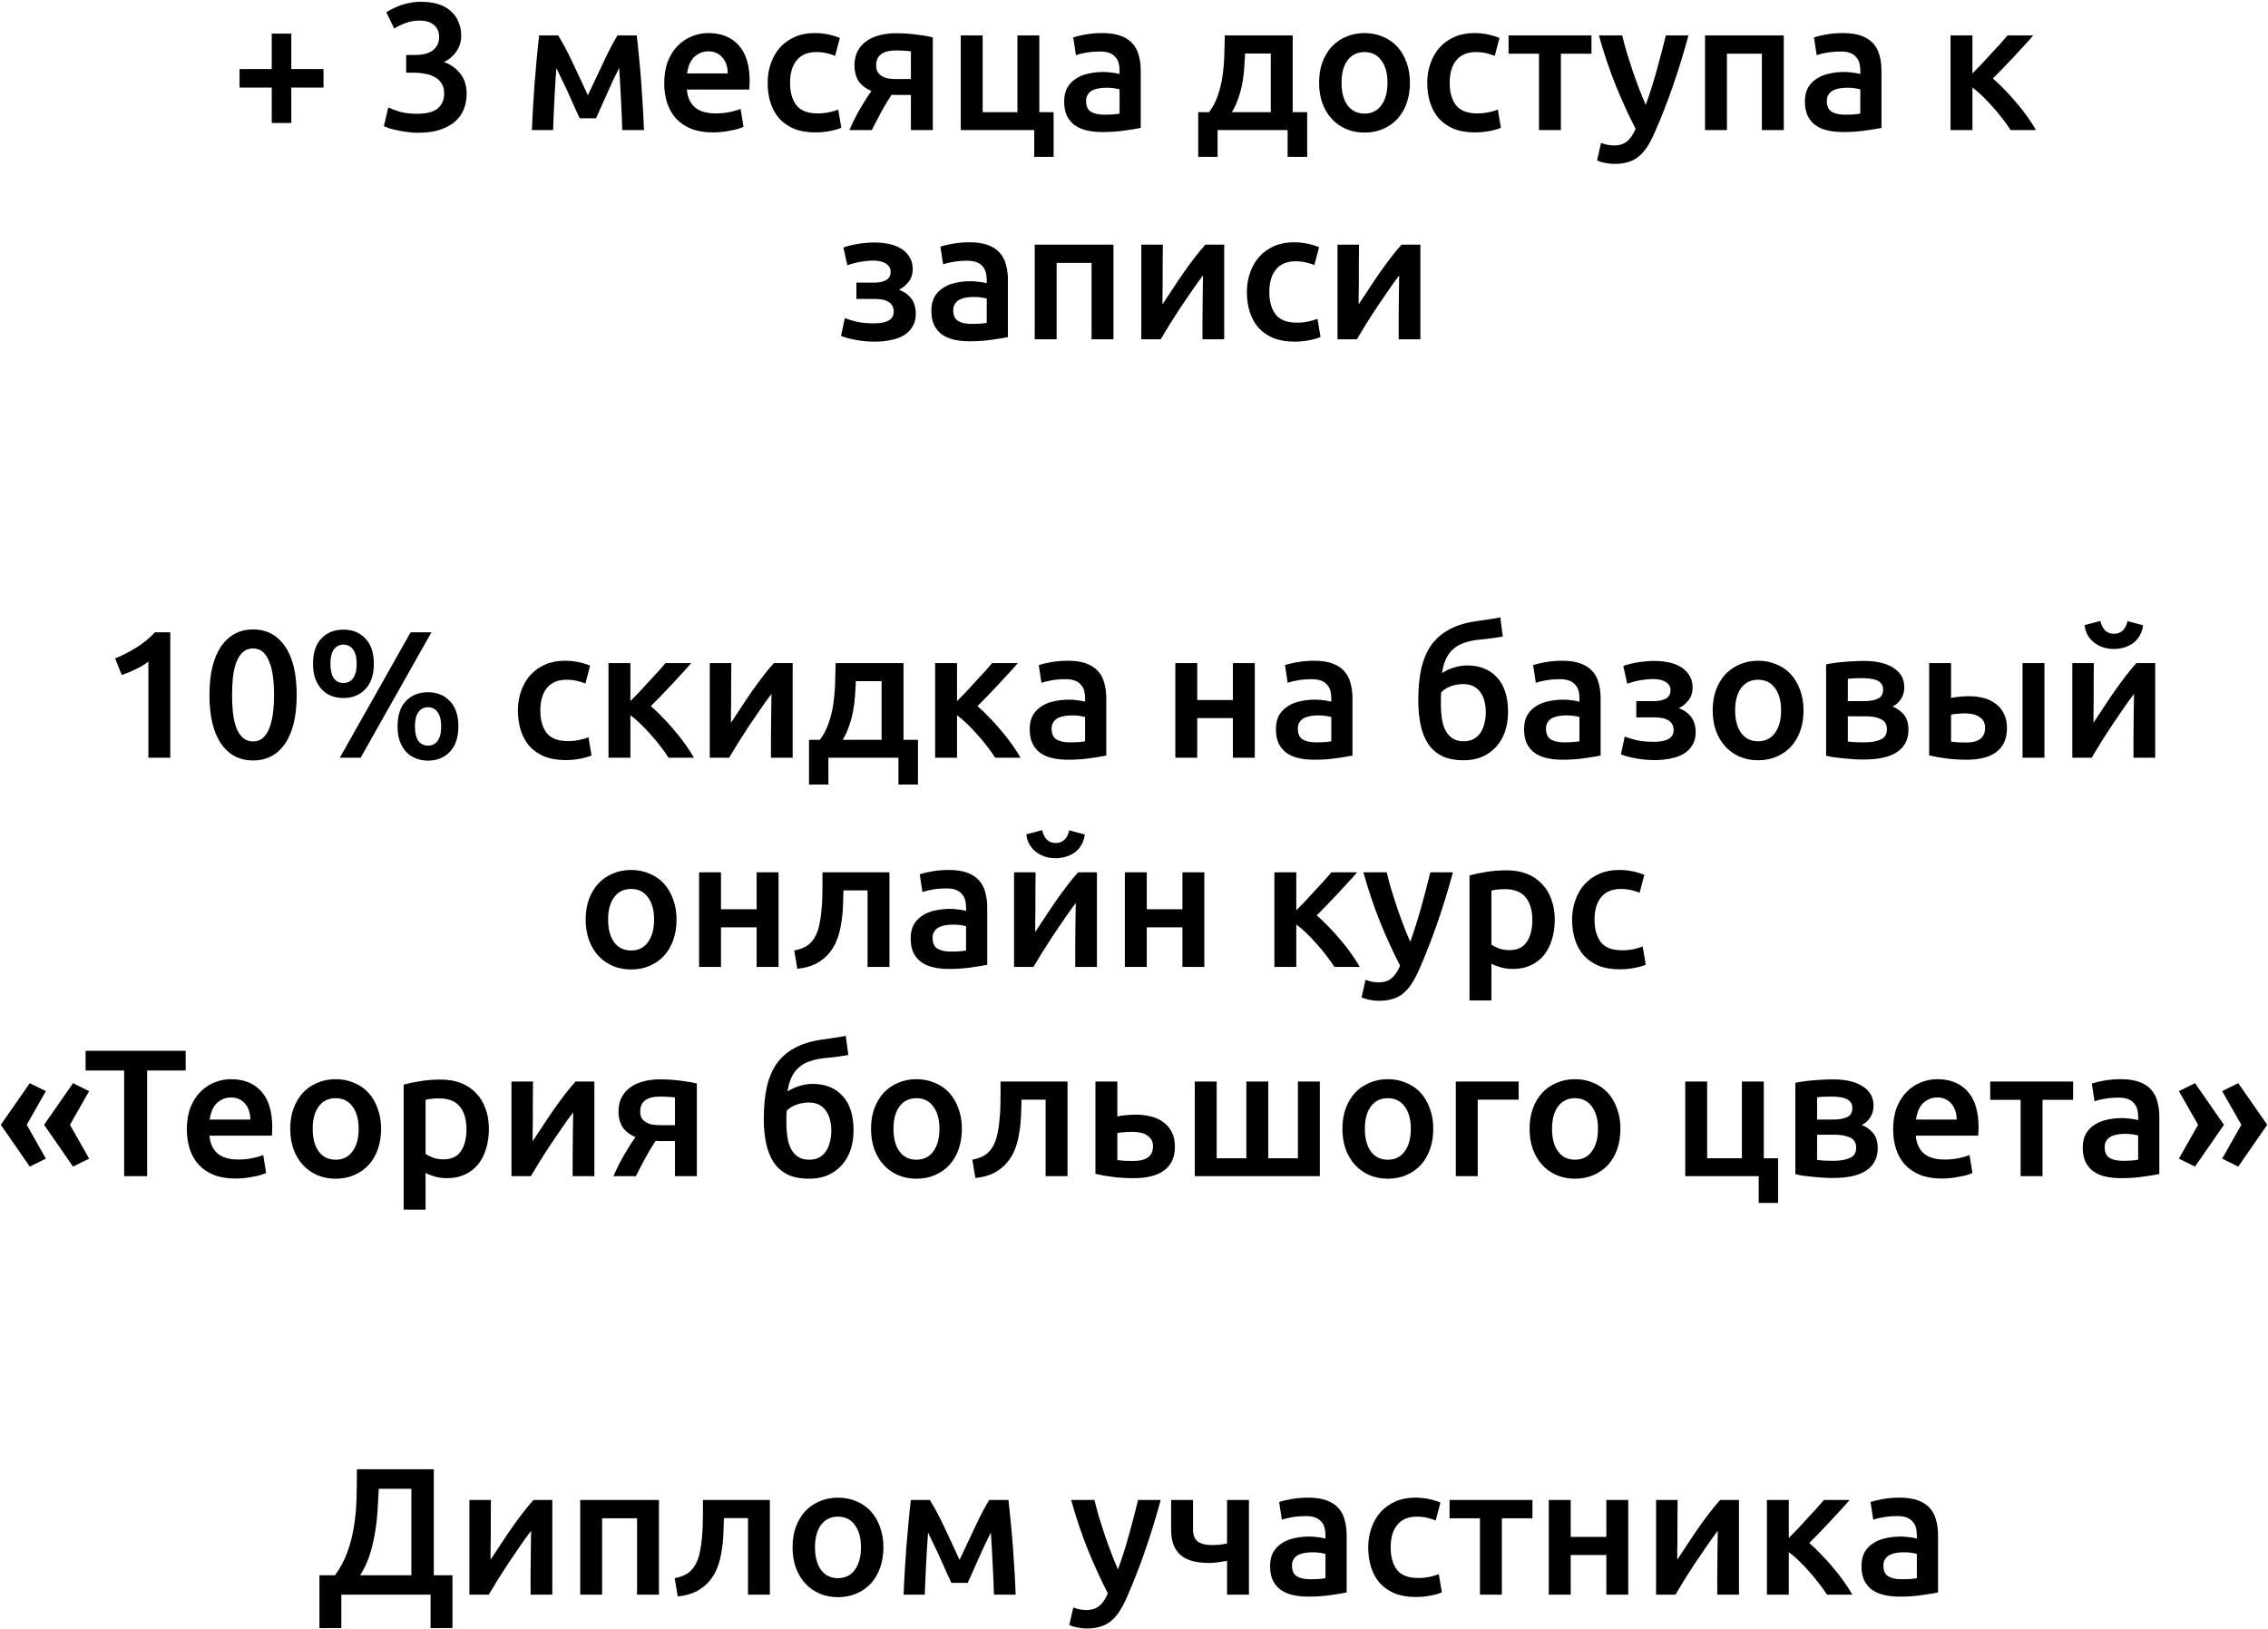 <?xml version="1.0" encoding="UTF-8"?> <svg xmlns="http://www.w3.org/2000/svg" width="401" height="288" viewBox="0 0 401 288" fill="none"> <path d="M42.352 12.216H48.047V5.944H51.504V12.216H57.2V15.48H51.504V21.752H48.047V15.48H42.352V12.216ZM73.896 23.48C73.32 23.48 72.722 23.437 72.104 23.352C71.506 23.288 70.93 23.192 70.376 23.064C69.842 22.957 69.352 22.84 68.904 22.712C68.456 22.563 68.114 22.424 67.88 22.296L68.648 19C69.096 19.213 69.746 19.459 70.6 19.736C71.453 19.992 72.509 20.12 73.768 20.12C75.453 20.12 76.669 19.8 77.416 19.16C78.162 18.499 78.536 17.624 78.536 16.536C78.536 15.832 78.386 15.245 78.088 14.776C77.81 14.307 77.416 13.933 76.904 13.656C76.413 13.357 75.837 13.155 75.176 13.048C74.536 12.92 73.853 12.856 73.128 12.856H71.816V9.72H73.416C73.906 9.72 74.397 9.677 74.888 9.592C75.4 9.485 75.858 9.315 76.264 9.08C76.669 8.824 77 8.493 77.256 8.088C77.512 7.683 77.64 7.16 77.64 6.52C77.64 6.008 77.544 5.571 77.352 5.208C77.16 4.845 76.904 4.547 76.584 4.312C76.285 4.077 75.933 3.907 75.528 3.8C75.122 3.693 74.696 3.64 74.248 3.64C73.288 3.64 72.434 3.789 71.688 4.088C70.941 4.365 70.28 4.685 69.704 5.048L68.296 2.168C68.594 1.976 68.957 1.773 69.384 1.56C69.81 1.347 70.28 1.144 70.792 0.952C71.325 0.76 71.89 0.611 72.488 0.504C73.085 0.376 73.714 0.312 74.376 0.312C75.613 0.312 76.68 0.461 77.576 0.76C78.472 1.059 79.208 1.485 79.784 2.04C80.381 2.573 80.818 3.213 81.096 3.96C81.394 4.685 81.544 5.485 81.544 6.36C81.544 7.384 81.256 8.301 80.68 9.112C80.125 9.923 79.4 10.541 78.504 10.968C79.656 11.373 80.605 12.045 81.352 12.984C82.12 13.923 82.504 15.128 82.504 16.6C82.504 17.581 82.333 18.499 81.992 19.352C81.65 20.184 81.128 20.909 80.424 21.528C79.72 22.125 78.824 22.605 77.736 22.968C76.669 23.309 75.389 23.48 73.896 23.48ZM98.368 12.024C98.304 12.92 98.24 13.859 98.176 14.84C98.112 15.8 98.059 16.76 98.016 17.72C97.973 18.68 97.931 19.608 97.888 20.504C97.845 21.4 97.813 22.232 97.792 23H94.048C94.091 21.763 94.155 20.429 94.24 19C94.325 17.549 94.421 16.088 94.528 14.616C94.656 13.123 94.784 11.661 94.912 10.232C95.04 8.803 95.179 7.48 95.328 6.264H98.688C99.499 7.565 100.32 9.101 101.152 10.872C101.984 12.621 102.912 14.616 103.936 16.856C105.003 14.573 105.973 12.515 106.848 10.68C107.723 8.824 108.501 7.352 109.184 6.264H112.576C112.725 7.48 112.864 8.803 112.992 10.232C113.141 11.661 113.269 13.123 113.376 14.616C113.483 16.088 113.579 17.549 113.664 19C113.749 20.429 113.813 21.763 113.856 23H110.016C109.973 21.251 109.899 19.448 109.792 17.592C109.707 15.715 109.6 13.859 109.472 12.024C109.152 12.664 108.8 13.379 108.416 14.168C108.053 14.957 107.691 15.757 107.328 16.568C106.965 17.379 106.613 18.168 106.272 18.936C105.931 19.683 105.632 20.344 105.376 20.92H102.496C102.24 20.344 101.931 19.672 101.568 18.904C101.227 18.136 100.875 17.347 100.512 16.536C100.149 15.725 99.776 14.936 99.392 14.168C99.029 13.379 98.688 12.664 98.368 12.024ZM117.442 14.712C117.442 13.24 117.656 11.949 118.082 10.84C118.53 9.731 119.117 8.813 119.842 8.088C120.568 7.341 121.4 6.787 122.338 6.424C123.277 6.04 124.237 5.848 125.218 5.848C127.522 5.848 129.314 6.563 130.594 7.992C131.896 9.421 132.546 11.555 132.546 14.392C132.546 14.605 132.536 14.851 132.514 15.128C132.514 15.384 132.504 15.619 132.482 15.832H121.442C121.549 17.176 122.018 18.221 122.85 18.968C123.704 19.693 124.93 20.056 126.53 20.056C127.469 20.056 128.322 19.971 129.09 19.8C129.88 19.629 130.498 19.448 130.946 19.256L131.458 22.424C131.245 22.531 130.946 22.648 130.562 22.776C130.2 22.883 129.773 22.979 129.282 23.064C128.813 23.171 128.301 23.256 127.746 23.32C127.192 23.384 126.626 23.416 126.05 23.416C124.578 23.416 123.298 23.203 122.21 22.776C121.122 22.328 120.226 21.72 119.522 20.952C118.818 20.163 118.296 19.245 117.954 18.2C117.613 17.133 117.442 15.971 117.442 14.712ZM128.674 12.984C128.674 12.451 128.6 11.949 128.45 11.48C128.301 10.989 128.077 10.573 127.778 10.232C127.501 9.869 127.149 9.592 126.722 9.4C126.317 9.187 125.826 9.08 125.25 9.08C124.653 9.08 124.13 9.197 123.682 9.432C123.234 9.645 122.85 9.933 122.53 10.296C122.232 10.659 121.997 11.075 121.826 11.544C121.656 12.013 121.538 12.493 121.474 12.984H128.674ZM135.724 14.648C135.724 13.411 135.916 12.259 136.299 11.192C136.684 10.104 137.228 9.165 137.932 8.376C138.657 7.587 139.532 6.968 140.556 6.52C141.58 6.072 142.732 5.848 144.012 5.848C145.59 5.848 147.084 6.136 148.492 6.712L147.66 9.88C147.212 9.688 146.7 9.528 146.124 9.4C145.569 9.272 144.972 9.208 144.332 9.208C142.817 9.208 141.665 9.688 140.876 10.648C140.086 11.587 139.692 12.92 139.692 14.648C139.692 16.312 140.065 17.635 140.812 18.616C141.558 19.576 142.817 20.056 144.588 20.056C145.249 20.056 145.9 19.992 146.54 19.864C147.18 19.736 147.734 19.576 148.204 19.384L148.748 22.584C148.321 22.797 147.67 22.989 146.796 23.16C145.942 23.331 145.057 23.416 144.14 23.416C142.71 23.416 141.462 23.203 140.396 22.776C139.35 22.328 138.476 21.72 137.772 20.952C137.089 20.163 136.577 19.235 136.236 18.168C135.894 17.08 135.724 15.907 135.724 14.648ZM159.137 16.792C158.881 16.792 158.625 16.792 158.369 16.792C158.113 16.792 157.868 16.781 157.633 16.76C156.951 17.784 156.321 18.84 155.745 19.928C155.169 20.995 154.636 22.019 154.145 23H150.177C150.753 21.677 151.393 20.408 152.097 19.192C152.801 17.976 153.463 16.941 154.081 16.088C153.036 15.64 152.268 15.043 151.777 14.296C151.308 13.528 151.073 12.632 151.073 11.608C151.073 10.669 151.244 9.848 151.585 9.144C151.948 8.419 152.449 7.821 153.089 7.352C153.729 6.861 154.497 6.499 155.393 6.264C156.289 6.008 157.281 5.88 158.369 5.88C159.628 5.88 160.844 5.955 162.017 6.104C163.212 6.253 164.183 6.424 164.929 6.616V23H161.057V16.792H159.137ZM161.057 9.08C160.823 9.037 160.46 9.005 159.969 8.984C159.479 8.941 158.977 8.92 158.465 8.92C156.097 8.92 154.913 9.795 154.913 11.544C154.913 12.013 154.999 12.408 155.169 12.728C155.361 13.027 155.617 13.272 155.937 13.464C156.257 13.656 156.631 13.795 157.057 13.88C157.484 13.944 157.943 13.976 158.433 13.976H161.057V9.08ZM186.286 19.832V27.736H182.862V23H169.87V6.264H173.742V19.832H179.886V6.264H183.758V19.832H186.286ZM195.227 20.28C196.422 20.28 197.328 20.216 197.947 20.088V15.8C197.734 15.736 197.424 15.672 197.019 15.608C196.614 15.544 196.166 15.512 195.675 15.512C195.248 15.512 194.811 15.544 194.363 15.608C193.936 15.672 193.542 15.789 193.179 15.96C192.838 16.131 192.56 16.376 192.347 16.696C192.134 16.995 192.027 17.379 192.027 17.848C192.027 18.765 192.315 19.405 192.891 19.768C193.467 20.109 194.246 20.28 195.227 20.28ZM194.907 5.848C196.187 5.848 197.264 6.008 198.139 6.328C199.014 6.648 199.707 7.096 200.219 7.672C200.752 8.248 201.126 8.952 201.339 9.784C201.574 10.595 201.691 11.491 201.691 12.472V22.616C201.094 22.744 200.187 22.893 198.971 23.064C197.776 23.256 196.422 23.352 194.907 23.352C193.904 23.352 192.987 23.256 192.155 23.064C191.323 22.872 190.608 22.563 190.011 22.136C189.435 21.709 188.976 21.155 188.635 20.472C188.315 19.789 188.155 18.947 188.155 17.944C188.155 16.984 188.336 16.173 188.699 15.512C189.083 14.851 189.595 14.317 190.235 13.912C190.875 13.485 191.611 13.187 192.443 13.016C193.296 12.824 194.182 12.728 195.099 12.728C195.526 12.728 195.974 12.76 196.443 12.824C196.912 12.867 197.414 12.952 197.947 13.08V12.44C197.947 11.992 197.894 11.565 197.787 11.16C197.68 10.755 197.488 10.403 197.211 10.104C196.955 9.784 196.603 9.539 196.155 9.368C195.728 9.197 195.184 9.112 194.523 9.112C193.627 9.112 192.806 9.176 192.059 9.304C191.312 9.432 190.704 9.581 190.235 9.752L189.755 6.616C190.246 6.445 190.96 6.275 191.899 6.104C192.838 5.933 193.84 5.848 194.907 5.848ZM211.854 19.832H213.774C214.435 18.957 214.947 17.987 215.31 16.92C215.694 15.832 215.971 14.701 216.141 13.528C216.312 12.333 216.419 11.117 216.462 9.88C216.504 8.643 216.536 7.437 216.558 6.264H228.558V19.832H231.118V27.736H227.662V23H215.278V27.736H211.854V19.832ZM224.686 19.832V9.464H220.142C220.099 10.339 220.046 11.235 219.982 12.152C219.918 13.048 219.8 13.944 219.63 14.84C219.459 15.715 219.224 16.579 218.926 17.432C218.648 18.264 218.275 19.064 217.806 19.832H224.686ZM249.288 14.616C249.288 15.939 249.096 17.144 248.712 18.232C248.328 19.32 247.784 20.248 247.08 21.016C246.376 21.784 245.522 22.381 244.52 22.808C243.538 23.235 242.45 23.448 241.256 23.448C240.061 23.448 238.973 23.235 237.992 22.808C237.01 22.381 236.168 21.784 235.464 21.016C234.76 20.248 234.205 19.32 233.799 18.232C233.416 17.144 233.224 15.939 233.224 14.616C233.224 13.293 233.416 12.099 233.799 11.032C234.205 9.944 234.76 9.016 235.464 8.248C236.189 7.48 237.042 6.893 238.024 6.488C239.005 6.061 240.082 5.848 241.256 5.848C242.429 5.848 243.506 6.061 244.488 6.488C245.49 6.893 246.344 7.48 247.048 8.248C247.752 9.016 248.296 9.944 248.68 11.032C249.085 12.099 249.288 13.293 249.288 14.616ZM245.32 14.616C245.32 12.952 244.957 11.64 244.232 10.68C243.528 9.699 242.536 9.208 241.256 9.208C239.976 9.208 238.973 9.699 238.248 10.68C237.544 11.64 237.192 12.952 237.192 14.616C237.192 16.301 237.544 17.635 238.248 18.616C238.973 19.597 239.976 20.088 241.256 20.088C242.536 20.088 243.528 19.597 244.232 18.616C244.957 17.635 245.32 16.301 245.32 14.616ZM252.349 14.648C252.349 13.411 252.541 12.259 252.924 11.192C253.309 10.104 253.853 9.165 254.557 8.376C255.282 7.587 256.157 6.968 257.181 6.52C258.205 6.072 259.357 5.848 260.637 5.848C262.215 5.848 263.709 6.136 265.117 6.712L264.285 9.88C263.837 9.688 263.325 9.528 262.749 9.4C262.194 9.272 261.597 9.208 260.957 9.208C259.442 9.208 258.29 9.688 257.501 10.648C256.711 11.587 256.317 12.92 256.317 14.648C256.317 16.312 256.69 17.635 257.437 18.616C258.183 19.576 259.442 20.056 261.213 20.056C261.874 20.056 262.525 19.992 263.165 19.864C263.805 19.736 264.359 19.576 264.829 19.384L265.373 22.584C264.946 22.797 264.295 22.989 263.421 23.16C262.567 23.331 261.682 23.416 260.765 23.416C259.335 23.416 258.087 23.203 257.021 22.776C255.975 22.328 255.101 21.72 254.397 20.952C253.714 20.163 253.202 19.235 252.861 18.168C252.519 17.08 252.349 15.907 252.349 14.648ZM281.385 9.496H275.977V23H272.105V9.496H266.729V6.264H281.385V9.496ZM298.534 6.264C296.806 12.621 294.801 18.381 292.518 23.544C292.092 24.504 291.654 25.325 291.206 26.008C290.758 26.691 290.257 27.256 289.702 27.704C289.148 28.152 288.529 28.472 287.846 28.664C287.164 28.877 286.374 28.984 285.478 28.984C284.881 28.984 284.284 28.92 283.686 28.792C283.11 28.664 282.673 28.525 282.374 28.376L283.078 25.272C283.846 25.571 284.604 25.72 285.35 25.72C286.353 25.72 287.132 25.475 287.686 24.984C288.262 24.515 288.764 23.779 289.19 22.776C287.974 20.429 286.801 17.869 285.67 15.096C284.561 12.323 283.569 9.379 282.694 6.264H286.822C287.036 7.16 287.292 8.131 287.59 9.176C287.91 10.221 288.252 11.288 288.614 12.376C288.977 13.443 289.361 14.509 289.766 15.576C290.172 16.643 290.577 17.635 290.982 18.552C291.665 16.653 292.305 14.637 292.902 12.504C293.5 10.349 294.044 8.269 294.534 6.264H298.534ZM315.384 6.264V23H311.512V9.496H305.336V23H301.464V6.264H315.384ZM326.196 20.28C327.39 20.28 328.297 20.216 328.916 20.088V15.8C328.702 15.736 328.393 15.672 327.988 15.608C327.582 15.544 327.134 15.512 326.644 15.512C326.217 15.512 325.78 15.544 325.332 15.608C324.905 15.672 324.51 15.789 324.148 15.96C323.806 16.131 323.529 16.376 323.316 16.696C323.102 16.995 322.996 17.379 322.996 17.848C322.996 18.765 323.284 19.405 323.86 19.768C324.436 20.109 325.214 20.28 326.196 20.28ZM325.876 5.848C327.156 5.848 328.233 6.008 329.108 6.328C329.982 6.648 330.676 7.096 331.188 7.672C331.721 8.248 332.094 8.952 332.308 9.784C332.542 10.595 332.66 11.491 332.66 12.472V22.616C332.062 22.744 331.156 22.893 329.94 23.064C328.745 23.256 327.39 23.352 325.876 23.352C324.873 23.352 323.956 23.256 323.124 23.064C322.292 22.872 321.577 22.563 320.98 22.136C320.404 21.709 319.945 21.155 319.604 20.472C319.284 19.789 319.124 18.947 319.124 17.944C319.124 16.984 319.305 16.173 319.668 15.512C320.052 14.851 320.564 14.317 321.204 13.912C321.844 13.485 322.58 13.187 323.412 13.016C324.265 12.824 325.15 12.728 326.068 12.728C326.494 12.728 326.942 12.76 327.412 12.824C327.881 12.867 328.382 12.952 328.916 13.08V12.44C328.916 11.992 328.862 11.565 328.756 11.16C328.649 10.755 328.457 10.403 328.18 10.104C327.924 9.784 327.572 9.539 327.124 9.368C326.697 9.197 326.153 9.112 325.492 9.112C324.596 9.112 323.774 9.176 323.028 9.304C322.281 9.432 321.673 9.581 321.204 9.752L320.724 6.616C321.214 6.445 321.929 6.275 322.868 6.104C323.806 5.933 324.809 5.848 325.876 5.848ZM348.742 12.984C349.233 12.493 349.766 11.949 350.342 11.352C350.918 10.733 351.484 10.115 352.038 9.496C352.614 8.877 353.158 8.291 353.67 7.736C354.182 7.16 354.609 6.669 354.95 6.264H359.494C359.025 6.819 358.481 7.427 357.862 8.088C357.265 8.749 356.636 9.432 355.974 10.136C355.334 10.819 354.694 11.491 354.054 12.152C353.436 12.792 352.87 13.368 352.358 13.88C353.02 14.435 353.702 15.085 354.406 15.832C355.132 16.557 355.836 17.336 356.518 18.168C357.222 18.979 357.873 19.811 358.47 20.664C359.068 21.496 359.569 22.275 359.974 23H355.494C355.089 22.36 354.609 21.688 354.054 20.984C353.521 20.28 352.956 19.597 352.358 18.936C351.761 18.253 351.153 17.613 350.534 17.016C349.916 16.419 349.318 15.907 348.742 15.48V23H344.87V6.264H348.742V12.984ZM149.119 43.776C149.396 43.669 149.737 43.563 150.143 43.456C150.548 43.349 150.985 43.253 151.455 43.168C151.924 43.083 152.415 43.019 152.927 42.976C153.46 42.912 153.993 42.88 154.527 42.88C155.444 42.88 156.319 42.965 157.151 43.136C157.983 43.307 158.708 43.584 159.327 43.968C159.945 44.352 160.436 44.843 160.799 45.44C161.183 46.037 161.375 46.752 161.375 47.584C161.375 48.48 161.129 49.237 160.639 49.856C160.148 50.475 159.583 50.933 158.943 51.232C159.903 51.595 160.639 52.128 161.151 52.832C161.663 53.536 161.919 54.432 161.919 55.52C161.919 56.395 161.727 57.141 161.343 57.76C160.98 58.379 160.468 58.891 159.807 59.296C159.167 59.68 158.409 59.957 157.535 60.128C156.66 60.32 155.711 60.416 154.687 60.416C153.449 60.416 152.297 60.309 151.231 60.096C150.164 59.904 149.321 59.669 148.703 59.392L149.375 56.256C149.78 56.427 150.431 56.629 151.327 56.864C152.223 57.077 153.279 57.184 154.495 57.184C156.841 57.184 158.015 56.501 158.015 55.136C158.015 54.645 157.908 54.251 157.695 53.952C157.481 53.653 157.215 53.429 156.895 53.28C156.575 53.109 156.212 53.003 155.807 52.96C155.401 52.896 155.007 52.864 154.623 52.864H151.423V49.984H154.591C155.38 49.984 156.052 49.845 156.607 49.568C157.183 49.269 157.471 48.757 157.471 48.032C157.471 47.435 157.193 46.965 156.639 46.624C156.105 46.261 155.348 46.08 154.367 46.08C153.94 46.08 153.503 46.112 153.055 46.176C152.607 46.219 152.169 46.283 151.743 46.368C151.337 46.453 150.964 46.549 150.623 46.656C150.281 46.741 150.015 46.827 149.823 46.912L149.119 43.776ZM171.743 57.28C172.937 57.28 173.844 57.216 174.463 57.088V52.8C174.249 52.736 173.94 52.672 173.535 52.608C173.129 52.544 172.681 52.512 172.191 52.512C171.764 52.512 171.327 52.544 170.879 52.608C170.452 52.672 170.057 52.789 169.695 52.96C169.353 53.131 169.076 53.376 168.863 53.696C168.649 53.995 168.543 54.379 168.543 54.848C168.543 55.765 168.831 56.405 169.407 56.768C169.983 57.109 170.761 57.28 171.743 57.28ZM171.423 42.848C172.703 42.848 173.78 43.008 174.655 43.328C175.529 43.648 176.223 44.096 176.735 44.672C177.268 45.248 177.641 45.952 177.855 46.784C178.089 47.595 178.207 48.491 178.207 49.472V59.616C177.609 59.744 176.703 59.893 175.487 60.064C174.292 60.256 172.937 60.352 171.423 60.352C170.42 60.352 169.503 60.256 168.671 60.064C167.839 59.872 167.124 59.563 166.527 59.136C165.951 58.709 165.492 58.155 165.151 57.472C164.831 56.789 164.671 55.947 164.671 54.944C164.671 53.984 164.852 53.173 165.215 52.512C165.599 51.851 166.111 51.317 166.751 50.912C167.391 50.485 168.127 50.187 168.959 50.016C169.812 49.824 170.697 49.728 171.615 49.728C172.041 49.728 172.489 49.76 172.959 49.824C173.428 49.867 173.929 49.952 174.463 50.08V49.44C174.463 48.992 174.409 48.565 174.303 48.16C174.196 47.755 174.004 47.403 173.727 47.104C173.471 46.784 173.119 46.539 172.671 46.368C172.244 46.197 171.7 46.112 171.039 46.112C170.143 46.112 169.321 46.176 168.575 46.304C167.828 46.432 167.22 46.581 166.751 46.752L166.271 43.616C166.761 43.445 167.476 43.275 168.415 43.104C169.353 42.933 170.356 42.848 171.423 42.848ZM196.868 43.264V60H192.996V46.496H186.82V60H182.948V43.264H196.868ZM216.448 43.264V60H212.608C212.608 58.784 212.608 57.579 212.608 56.384C212.629 55.189 212.64 54.08 212.64 53.056C212.661 52.032 212.672 51.147 212.672 50.4C212.693 49.632 212.704 49.067 212.704 48.704C212.064 49.536 211.403 50.453 210.72 51.456C210.037 52.459 209.355 53.461 208.672 54.464C208.011 55.467 207.381 56.448 206.784 57.408C206.187 58.368 205.664 59.232 205.216 60H201.792V43.264H205.6C205.6 44.501 205.589 45.685 205.568 46.816C205.568 47.925 205.568 48.939 205.568 49.856C205.568 50.773 205.557 51.573 205.536 52.256C205.536 52.939 205.536 53.461 205.536 53.824C206.133 52.907 206.752 51.968 207.392 51.008C208.032 50.027 208.672 49.077 209.312 48.16C209.973 47.221 210.624 46.336 211.264 45.504C211.904 44.672 212.523 43.925 213.12 43.264H216.448ZM220.458 51.648C220.458 50.411 220.65 49.259 221.034 48.192C221.418 47.104 221.962 46.165 222.666 45.376C223.391 44.587 224.266 43.968 225.29 43.52C226.314 43.072 227.466 42.848 228.746 42.848C230.325 42.848 231.818 43.136 233.226 43.712L232.394 46.88C231.946 46.688 231.434 46.528 230.858 46.4C230.303 46.272 229.706 46.208 229.066 46.208C227.551 46.208 226.399 46.688 225.61 47.648C224.821 48.587 224.426 49.92 224.426 51.648C224.426 53.312 224.799 54.635 225.546 55.616C226.293 56.576 227.551 57.056 229.322 57.056C229.983 57.056 230.634 56.992 231.274 56.864C231.914 56.736 232.469 56.576 232.938 56.384L233.482 59.584C233.055 59.797 232.405 59.989 231.53 60.16C230.677 60.331 229.791 60.416 228.874 60.416C227.445 60.416 226.197 60.203 225.13 59.776C224.085 59.328 223.21 58.72 222.506 57.952C221.823 57.163 221.311 56.235 220.97 55.168C220.629 54.08 220.458 52.907 220.458 51.648ZM251.136 43.264V60H247.296C247.296 58.784 247.296 57.579 247.296 56.384C247.317 55.189 247.328 54.08 247.328 53.056C247.349 52.032 247.36 51.147 247.36 50.4C247.381 49.632 247.392 49.067 247.392 48.704C246.752 49.536 246.09 50.453 245.408 51.456C244.725 52.459 244.042 53.461 243.36 54.464C242.698 55.467 242.069 56.448 241.472 57.408C240.874 58.368 240.352 59.232 239.904 60H236.48V43.264H240.288C240.288 44.501 240.277 45.685 240.256 46.816C240.256 47.925 240.256 48.939 240.256 49.856C240.256 50.773 240.245 51.573 240.224 52.256C240.224 52.939 240.224 53.461 240.224 53.824C240.821 52.907 241.44 51.968 242.08 51.008C242.72 50.027 243.36 49.077 244 48.16C244.661 47.221 245.312 46.336 245.952 45.504C246.592 44.672 247.21 43.925 247.808 43.264H251.136ZM20.349 116.432C21.586 115.941 22.823 115.312 24.061 114.544C25.319 113.776 26.429 112.869 27.389 111.824H30.109V134H26.237V117.008C25.661 117.456 24.935 117.893 24.061 118.32C23.186 118.747 22.343 119.099 21.533 119.376L20.349 116.432ZM52.456 122.896C52.456 126.629 51.774 129.499 50.408 131.504C49.043 133.488 47.155 134.48 44.744 134.48C42.334 134.48 40.446 133.488 39.08 131.504C37.715 129.499 37.032 126.629 37.032 122.896C37.032 121.04 37.203 119.397 37.544 117.968C37.907 116.517 38.419 115.301 39.08 114.32C39.763 113.339 40.574 112.592 41.512 112.08C42.472 111.568 43.55 111.312 44.744 111.312C47.155 111.312 49.043 112.315 50.408 114.32C51.774 116.304 52.456 119.163 52.456 122.896ZM48.456 122.896C48.456 121.744 48.392 120.667 48.264 119.664C48.136 118.661 47.923 117.797 47.624 117.072C47.347 116.325 46.974 115.739 46.504 115.312C46.035 114.885 45.448 114.672 44.744 114.672C44.04 114.672 43.443 114.885 42.952 115.312C42.483 115.739 42.099 116.325 41.8 117.072C41.523 117.797 41.32 118.661 41.192 119.664C41.086 120.667 41.032 121.744 41.032 122.896C41.032 124.048 41.086 125.125 41.192 126.128C41.32 127.131 41.523 128.005 41.8 128.752C42.099 129.477 42.483 130.053 42.952 130.48C43.443 130.907 44.04 131.12 44.744 131.12C45.448 131.12 46.035 130.907 46.504 130.48C46.974 130.053 47.347 129.477 47.624 128.752C47.923 128.005 48.136 127.131 48.264 126.128C48.392 125.125 48.456 124.048 48.456 122.896ZM66.1 117.392C66.1 119.333 65.598 120.827 64.596 121.872C63.614 122.917 62.324 123.44 60.724 123.44C59.934 123.44 59.209 123.312 58.548 123.056C57.886 122.779 57.321 122.384 56.852 121.872C56.382 121.36 56.009 120.731 55.732 119.984C55.476 119.216 55.348 118.352 55.348 117.392C55.348 115.429 55.838 113.936 56.82 112.912C57.822 111.867 59.124 111.344 60.724 111.344C62.324 111.344 63.614 111.867 64.596 112.912C65.598 113.936 66.1 115.429 66.1 117.392ZM63.06 117.392C63.06 116.261 62.846 115.419 62.42 114.864C62.014 114.288 61.449 114 60.724 114C59.998 114 59.433 114.288 59.028 114.864C58.622 115.419 58.42 116.261 58.42 117.392C58.42 118.523 58.622 119.376 59.028 119.952C59.433 120.507 59.998 120.784 60.724 120.784C61.449 120.784 62.014 120.507 62.42 119.952C62.846 119.376 63.06 118.523 63.06 117.392ZM72.596 111.824H76.276L63.764 134H60.084L72.596 111.824ZM81.044 128.464C81.044 130.405 80.542 131.899 79.54 132.944C78.558 133.989 77.268 134.512 75.668 134.512C74.878 134.512 74.153 134.373 73.492 134.096C72.83 133.84 72.265 133.456 71.796 132.944C71.326 132.432 70.953 131.803 70.676 131.056C70.42 130.288 70.292 129.424 70.292 128.464C70.292 126.501 70.782 125.008 71.764 123.984C72.766 122.939 74.068 122.416 75.668 122.416C77.268 122.416 78.558 122.939 79.54 123.984C80.542 125.008 81.044 126.501 81.044 128.464ZM78.004 128.464C78.004 127.333 77.79 126.491 77.364 125.936C76.958 125.36 76.393 125.072 75.668 125.072C74.942 125.072 74.377 125.36 73.972 125.936C73.566 126.491 73.364 127.333 73.364 128.464C73.364 129.595 73.566 130.448 73.972 131.024C74.377 131.579 74.942 131.856 75.668 131.856C76.393 131.856 76.958 131.579 77.364 131.024C77.79 130.448 78.004 129.595 78.004 128.464ZM91.567 125.648C91.567 124.411 91.759 123.259 92.143 122.192C92.527 121.104 93.071 120.165 93.775 119.376C94.501 118.587 95.375 117.968 96.399 117.52C97.423 117.072 98.575 116.848 99.855 116.848C101.434 116.848 102.927 117.136 104.335 117.712L103.503 120.88C103.055 120.688 102.543 120.528 101.967 120.4C101.413 120.272 100.815 120.208 100.175 120.208C98.661 120.208 97.509 120.688 96.719 121.648C95.93 122.587 95.535 123.92 95.535 125.648C95.535 127.312 95.909 128.635 96.655 129.616C97.402 130.576 98.661 131.056 100.431 131.056C101.093 131.056 101.743 130.992 102.383 130.864C103.023 130.736 103.578 130.576 104.047 130.384L104.591 133.584C104.165 133.797 103.514 133.989 102.639 134.16C101.786 134.331 100.901 134.416 99.983 134.416C98.554 134.416 97.306 134.203 96.239 133.776C95.194 133.328 94.319 132.72 93.615 131.952C92.933 131.163 92.421 130.235 92.079 129.168C91.738 128.08 91.567 126.907 91.567 125.648ZM111.461 123.984C111.952 123.493 112.485 122.949 113.061 122.352C113.637 121.733 114.202 121.115 114.757 120.496C115.333 119.877 115.877 119.291 116.389 118.736C116.901 118.16 117.328 117.669 117.669 117.264H122.213C121.744 117.819 121.2 118.427 120.581 119.088C119.984 119.749 119.354 120.432 118.693 121.136C118.053 121.819 117.413 122.491 116.773 123.152C116.154 123.792 115.589 124.368 115.077 124.88C115.738 125.435 116.421 126.085 117.125 126.832C117.85 127.557 118.554 128.336 119.237 129.168C119.941 129.979 120.592 130.811 121.189 131.664C121.786 132.496 122.288 133.275 122.693 134H118.213C117.808 133.36 117.328 132.688 116.773 131.984C116.24 131.28 115.674 130.597 115.077 129.936C114.48 129.253 113.872 128.613 113.253 128.016C112.634 127.419 112.037 126.907 111.461 126.48V134H107.589V117.264H111.461V123.984ZM140.151 117.264V134H136.311C136.311 132.784 136.311 131.579 136.311 130.384C136.333 129.189 136.343 128.08 136.343 127.056C136.365 126.032 136.375 125.147 136.375 124.4C136.397 123.632 136.407 123.067 136.407 122.704C135.767 123.536 135.106 124.453 134.423 125.456C133.741 126.459 133.058 127.461 132.375 128.464C131.714 129.467 131.085 130.448 130.487 131.408C129.89 132.368 129.367 133.232 128.919 134H125.495V117.264H129.303C129.303 118.501 129.293 119.685 129.271 120.816C129.271 121.925 129.271 122.939 129.271 123.856C129.271 124.773 129.261 125.573 129.239 126.256C129.239 126.939 129.239 127.461 129.239 127.824C129.837 126.907 130.455 125.968 131.095 125.008C131.735 124.027 132.375 123.077 133.015 122.16C133.677 121.221 134.327 120.336 134.967 119.504C135.607 118.672 136.226 117.925 136.823 117.264H140.151ZM143.041 130.832H144.961C145.622 129.957 146.134 128.987 146.497 127.92C146.881 126.832 147.158 125.701 147.329 124.528C147.5 123.333 147.606 122.117 147.649 120.88C147.692 119.643 147.724 118.437 147.745 117.264H159.745V130.832H162.305V138.736H158.849V134H146.465V138.736H143.041V130.832ZM155.873 130.832V120.464H151.329C151.286 121.339 151.233 122.235 151.169 123.152C151.105 124.048 150.988 124.944 150.817 125.84C150.646 126.715 150.412 127.579 150.113 128.432C149.836 129.264 149.462 130.064 148.993 130.832H155.873ZM169.211 123.984C169.702 123.493 170.235 122.949 170.811 122.352C171.387 121.733 171.952 121.115 172.507 120.496C173.083 119.877 173.627 119.291 174.139 118.736C174.651 118.16 175.078 117.669 175.419 117.264H179.963C179.494 117.819 178.95 118.427 178.331 119.088C177.734 119.749 177.104 120.432 176.443 121.136C175.803 121.819 175.163 122.491 174.523 123.152C173.904 123.792 173.339 124.368 172.827 124.88C173.488 125.435 174.171 126.085 174.875 126.832C175.6 127.557 176.304 128.336 176.987 129.168C177.691 129.979 178.342 130.811 178.939 131.664C179.536 132.496 180.038 133.275 180.443 134H175.963C175.558 133.36 175.078 132.688 174.523 131.984C173.99 131.28 173.424 130.597 172.827 129.936C172.23 129.253 171.622 128.613 171.003 128.016C170.384 127.419 169.787 126.907 169.211 126.48V134H165.339V117.264H169.211V123.984ZM189.133 131.28C190.328 131.28 191.235 131.216 191.853 131.088V126.8C191.64 126.736 191.331 126.672 190.925 126.608C190.52 126.544 190.072 126.512 189.581 126.512C189.155 126.512 188.717 126.544 188.269 126.608C187.843 126.672 187.448 126.789 187.085 126.96C186.744 127.131 186.467 127.376 186.253 127.696C186.04 127.995 185.933 128.379 185.933 128.848C185.933 129.765 186.221 130.405 186.797 130.768C187.373 131.109 188.152 131.28 189.133 131.28ZM188.813 116.848C190.093 116.848 191.171 117.008 192.045 117.328C192.92 117.648 193.613 118.096 194.125 118.672C194.659 119.248 195.032 119.952 195.245 120.784C195.48 121.595 195.597 122.491 195.597 123.472V133.616C195 133.744 194.093 133.893 192.877 134.064C191.683 134.256 190.328 134.352 188.813 134.352C187.811 134.352 186.893 134.256 186.061 134.064C185.229 133.872 184.515 133.563 183.917 133.136C183.341 132.709 182.883 132.155 182.541 131.472C182.221 130.789 182.061 129.947 182.061 128.944C182.061 127.984 182.243 127.173 182.605 126.512C182.989 125.851 183.501 125.317 184.141 124.912C184.781 124.485 185.517 124.187 186.349 124.016C187.203 123.824 188.088 123.728 189.005 123.728C189.432 123.728 189.88 123.76 190.349 123.824C190.819 123.867 191.32 123.952 191.853 124.08V123.44C191.853 122.992 191.8 122.565 191.693 122.16C191.587 121.755 191.395 121.403 191.117 121.104C190.861 120.784 190.509 120.539 190.061 120.368C189.635 120.197 189.091 120.112 188.429 120.112C187.533 120.112 186.712 120.176 185.965 120.304C185.219 120.432 184.611 120.581 184.141 120.752L183.661 117.616C184.152 117.445 184.867 117.275 185.805 117.104C186.744 116.933 187.747 116.848 188.813 116.848ZM221.856 134H217.984V126.992H211.68V134H207.808V117.264H211.68V123.792H217.984V117.264H221.856V134ZM232.665 131.28C233.859 131.28 234.766 131.216 235.385 131.088V126.8C235.171 126.736 234.862 126.672 234.457 126.608C234.051 126.544 233.603 126.512 233.113 126.512C232.686 126.512 232.249 126.544 231.801 126.608C231.374 126.672 230.979 126.789 230.617 126.96C230.275 127.131 229.998 127.376 229.785 127.696C229.571 127.995 229.465 128.379 229.465 128.848C229.465 129.765 229.753 130.405 230.329 130.768C230.905 131.109 231.683 131.28 232.665 131.28ZM232.345 116.848C233.625 116.848 234.702 117.008 235.577 117.328C236.451 117.648 237.145 118.096 237.657 118.672C238.19 119.248 238.563 119.952 238.777 120.784C239.011 121.595 239.129 122.491 239.129 123.472V133.616C238.531 133.744 237.625 133.893 236.409 134.064C235.214 134.256 233.859 134.352 232.345 134.352C231.342 134.352 230.425 134.256 229.593 134.064C228.761 133.872 228.046 133.563 227.449 133.136C226.873 132.709 226.414 132.155 226.073 131.472C225.753 130.789 225.593 129.947 225.593 128.944C225.593 127.984 225.774 127.173 226.137 126.512C226.521 125.851 227.033 125.317 227.673 124.912C228.313 124.485 229.049 124.187 229.881 124.016C230.734 123.824 231.619 123.728 232.536 123.728C232.963 123.728 233.411 123.76 233.881 123.824C234.35 123.867 234.851 123.952 235.385 124.08V123.44C235.385 122.992 235.331 122.565 235.225 122.16C235.118 121.755 234.926 121.403 234.649 121.104C234.393 120.784 234.041 120.539 233.593 120.368C233.166 120.197 232.622 120.112 231.961 120.112C231.065 120.112 230.243 120.176 229.497 120.304C228.75 120.432 228.142 120.581 227.673 120.752L227.193 117.616C227.683 117.445 228.398 117.275 229.337 117.104C230.275 116.933 231.278 116.848 232.345 116.848ZM265.707 112.56C265.494 112.603 265.259 112.645 265.003 112.688C264.768 112.731 264.48 112.773 264.139 112.816C263.798 112.859 263.392 112.912 262.923 112.976C262.475 113.019 261.952 113.072 261.355 113.136C260.438 113.243 259.616 113.424 258.891 113.68C258.166 113.915 257.536 114.267 257.003 114.736C256.47 115.184 256.032 115.76 255.691 116.464C255.35 117.168 255.104 118.021 254.955 119.024C255.616 118.597 256.331 118.267 257.099 118.032C257.888 117.797 258.656 117.68 259.403 117.68C261.622 117.68 263.382 118.384 264.683 119.792C265.984 121.2 266.635 123.237 266.635 125.904C266.635 127.184 266.454 128.347 266.091 129.392C265.728 130.437 265.206 131.333 264.523 132.08C263.84 132.827 263.019 133.413 262.059 133.84C261.099 134.245 260.011 134.448 258.795 134.448C257.28 134.448 256.011 134.203 254.987 133.712C253.963 133.2 253.142 132.485 252.523 131.568C251.904 130.629 251.456 129.509 251.179 128.208C250.902 126.907 250.763 125.456 250.763 123.856C250.763 121.765 250.934 119.92 251.275 118.32C251.638 116.699 252.214 115.312 253.003 114.16C253.814 113.008 254.859 112.08 256.139 111.376C257.44 110.651 259.019 110.149 260.875 109.872C261.835 109.723 262.635 109.605 263.275 109.52C263.936 109.435 264.598 109.317 265.259 109.168L265.707 112.56ZM254.827 122.416C254.784 122.693 254.763 123.035 254.763 123.44C254.763 123.824 254.763 124.187 254.763 124.528C254.763 125.488 254.827 126.373 254.955 127.184C255.083 127.995 255.307 128.688 255.627 129.264C255.947 129.84 256.363 130.288 256.875 130.608C257.387 130.928 258.027 131.088 258.795 131.088C259.456 131.088 260.032 130.96 260.523 130.704C261.014 130.448 261.419 130.085 261.739 129.616C262.059 129.147 262.294 128.603 262.443 127.984C262.614 127.344 262.699 126.651 262.699 125.904C262.699 125.264 262.624 124.656 262.475 124.08C262.347 123.483 262.123 122.96 261.803 122.512C261.504 122.043 261.099 121.669 260.587 121.392C260.075 121.115 259.446 120.976 258.699 120.976C257.974 120.976 257.248 121.104 256.523 121.36C255.819 121.616 255.254 121.968 254.827 122.416ZM276.54 131.28C277.734 131.28 278.641 131.216 279.26 131.088V126.8C279.046 126.736 278.737 126.672 278.332 126.608C277.926 126.544 277.478 126.512 276.988 126.512C276.561 126.512 276.124 126.544 275.676 126.608C275.249 126.672 274.854 126.789 274.492 126.96C274.15 127.131 273.873 127.376 273.66 127.696C273.446 127.995 273.34 128.379 273.34 128.848C273.34 129.765 273.628 130.405 274.204 130.768C274.78 131.109 275.558 131.28 276.54 131.28ZM276.22 116.848C277.5 116.848 278.577 117.008 279.452 117.328C280.326 117.648 281.02 118.096 281.532 118.672C282.065 119.248 282.438 119.952 282.652 120.784C282.886 121.595 283.004 122.491 283.004 123.472V133.616C282.406 133.744 281.5 133.893 280.284 134.064C279.089 134.256 277.734 134.352 276.22 134.352C275.217 134.352 274.3 134.256 273.468 134.064C272.636 133.872 271.921 133.563 271.324 133.136C270.748 132.709 270.289 132.155 269.948 131.472C269.628 130.789 269.468 129.947 269.468 128.944C269.468 127.984 269.649 127.173 270.012 126.512C270.396 125.851 270.908 125.317 271.548 124.912C272.188 124.485 272.924 124.187 273.756 124.016C274.609 123.824 275.494 123.728 276.411 123.728C276.838 123.728 277.286 123.76 277.756 123.824C278.225 123.867 278.726 123.952 279.26 124.08V123.44C279.26 122.992 279.206 122.565 279.1 122.16C278.993 121.755 278.801 121.403 278.524 121.104C278.268 120.784 277.916 120.539 277.468 120.368C277.041 120.197 276.497 120.112 275.836 120.112C274.94 120.112 274.118 120.176 273.372 120.304C272.625 120.432 272.017 120.581 271.548 120.752L271.068 117.616C271.558 117.445 272.273 117.275 273.212 117.104C274.15 116.933 275.153 116.848 276.22 116.848ZM287.009 117.776C287.287 117.669 287.628 117.563 288.033 117.456C288.439 117.349 288.876 117.253 289.345 117.168C289.815 117.083 290.305 117.019 290.817 116.976C291.351 116.912 291.884 116.88 292.417 116.88C293.335 116.88 294.209 116.965 295.041 117.136C295.873 117.307 296.599 117.584 297.217 117.968C297.836 118.352 298.327 118.843 298.689 119.44C299.073 120.037 299.265 120.752 299.265 121.584C299.265 122.48 299.02 123.237 298.529 123.856C298.039 124.475 297.473 124.933 296.833 125.232C297.793 125.595 298.529 126.128 299.041 126.832C299.553 127.536 299.809 128.432 299.809 129.52C299.809 130.395 299.617 131.141 299.233 131.76C298.871 132.379 298.359 132.891 297.697 133.296C297.057 133.68 296.3 133.957 295.425 134.128C294.551 134.32 293.601 134.416 292.577 134.416C291.34 134.416 290.188 134.309 289.121 134.096C288.055 133.904 287.212 133.669 286.593 133.392L287.265 130.256C287.671 130.427 288.321 130.629 289.217 130.864C290.113 131.077 291.169 131.184 292.385 131.184C294.732 131.184 295.905 130.501 295.905 129.136C295.905 128.645 295.799 128.251 295.585 127.952C295.372 127.653 295.105 127.429 294.785 127.28C294.465 127.109 294.103 127.003 293.697 126.96C293.292 126.896 292.897 126.864 292.513 126.864H289.313V123.984H292.481C293.271 123.984 293.943 123.845 294.497 123.568C295.073 123.269 295.361 122.757 295.361 122.032C295.361 121.435 295.084 120.965 294.529 120.624C293.996 120.261 293.239 120.08 292.257 120.08C291.831 120.08 291.393 120.112 290.945 120.176C290.497 120.219 290.06 120.283 289.633 120.368C289.228 120.453 288.855 120.549 288.513 120.656C288.172 120.741 287.905 120.827 287.713 120.912L287.009 117.776ZM318.881 125.616C318.881 126.939 318.689 128.144 318.305 129.232C317.921 130.32 317.377 131.248 316.673 132.016C315.969 132.784 315.116 133.381 314.113 133.808C313.132 134.235 312.044 134.448 310.849 134.448C309.655 134.448 308.567 134.235 307.585 133.808C306.604 133.381 305.761 132.784 305.057 132.016C304.353 131.248 303.799 130.32 303.393 129.232C303.009 128.144 302.817 126.939 302.817 125.616C302.817 124.293 303.009 123.099 303.393 122.032C303.799 120.944 304.353 120.016 305.057 119.248C305.783 118.48 306.636 117.893 307.617 117.488C308.599 117.061 309.676 116.848 310.849 116.848C312.023 116.848 313.1 117.061 314.081 117.488C315.084 117.893 315.937 118.48 316.641 119.248C317.345 120.016 317.889 120.944 318.273 122.032C318.679 123.099 318.881 124.293 318.881 125.616ZM314.913 125.616C314.913 123.952 314.551 122.64 313.825 121.68C313.121 120.699 312.129 120.208 310.849 120.208C309.569 120.208 308.567 120.699 307.841 121.68C307.137 122.64 306.785 123.952 306.785 125.616C306.785 127.301 307.137 128.635 307.841 129.616C308.567 130.597 309.569 131.088 310.849 131.088C312.129 131.088 313.121 130.597 313.825 129.616C314.551 128.635 314.913 127.301 314.913 125.616ZM329.526 134.32C328.908 134.32 328.278 134.299 327.638 134.256C326.998 134.213 326.38 134.16 325.782 134.096C325.206 134.032 324.662 133.968 324.15 133.904C323.638 133.819 323.212 133.733 322.87 133.648V117.488C323.212 117.403 323.638 117.328 324.15 117.264C324.662 117.179 325.206 117.115 325.782 117.072C326.38 117.008 326.998 116.965 327.638 116.944C328.278 116.901 328.908 116.88 329.526 116.88C331.788 116.88 333.548 117.296 334.806 118.128C336.065 118.939 336.694 120.08 336.694 121.552C336.694 122.32 336.502 123.003 336.118 123.6C335.734 124.197 335.233 124.645 334.614 124.944C335.382 125.243 336.044 125.712 336.598 126.352C337.153 126.992 337.43 127.899 337.43 129.072C337.43 130.757 336.769 132.059 335.446 132.976C334.124 133.872 332.15 134.32 329.526 134.32ZM329.622 123.984C330.582 123.984 331.372 123.845 331.99 123.568C332.63 123.291 332.95 122.736 332.95 121.904C332.95 121.499 332.844 121.168 332.63 120.912C332.438 120.656 332.172 120.453 331.83 120.304C331.489 120.155 331.094 120.059 330.646 120.016C330.198 119.952 329.729 119.92 329.238 119.92C328.854 119.92 328.406 119.931 327.894 119.952C327.404 119.973 327.009 120.005 326.71 120.048V123.984H329.622ZM326.71 131.12C326.966 131.163 327.382 131.205 327.958 131.248C328.556 131.269 329.11 131.28 329.622 131.28C330.774 131.28 331.724 131.12 332.47 130.8C333.238 130.48 333.622 129.872 333.622 128.976C333.622 128.101 333.27 127.504 332.566 127.184C331.884 126.843 330.988 126.672 329.878 126.672H326.71V131.12ZM361.473 134H357.601V117.264H361.473V134ZM344.961 123.44C345.281 123.355 345.74 123.28 346.337 123.216C346.956 123.152 347.553 123.12 348.129 123.12C349.046 123.12 349.91 123.227 350.721 123.44C351.553 123.653 352.268 123.995 352.865 124.464C353.484 124.912 353.964 125.499 354.305 126.224C354.668 126.928 354.849 127.771 354.849 128.752C354.849 129.755 354.678 130.608 354.337 131.312C353.996 132.016 353.516 132.592 352.897 133.04C352.278 133.488 351.532 133.819 350.657 134.032C349.804 134.245 348.854 134.352 347.809 134.352C346.593 134.352 345.441 134.288 344.353 134.16C343.286 134.032 342.198 133.84 341.089 133.584V117.264H344.961V123.44ZM347.713 131.312C348.716 131.312 349.505 131.109 350.081 130.704C350.678 130.277 350.977 129.605 350.977 128.688C350.977 128.219 350.881 127.824 350.689 127.504C350.497 127.184 350.23 126.928 349.889 126.736C349.569 126.523 349.196 126.373 348.769 126.288C348.364 126.203 347.937 126.16 347.489 126.16C347.084 126.16 346.636 126.181 346.145 126.224C345.676 126.245 345.281 126.299 344.961 126.384V131.152C345.238 131.195 345.644 131.237 346.177 131.28C346.71 131.301 347.222 131.312 347.713 131.312ZM381.058 117.264V134H377.218C377.218 132.784 377.218 131.579 377.218 130.384C377.239 129.189 377.25 128.08 377.25 127.056C377.271 126.032 377.282 125.147 377.282 124.4C377.303 123.632 377.314 123.067 377.314 122.704C376.674 123.536 376.012 124.453 375.33 125.456C374.647 126.459 373.964 127.461 373.282 128.464C372.62 129.467 371.991 130.448 371.394 131.408C370.796 132.368 370.274 133.232 369.826 134H366.402V117.264H370.21C370.21 118.501 370.199 119.685 370.178 120.816C370.178 121.925 370.178 122.939 370.178 123.856C370.178 124.773 370.167 125.573 370.146 126.256C370.146 126.939 370.146 127.461 370.146 127.824C370.743 126.907 371.362 125.968 372.002 125.008C372.642 124.027 373.282 123.077 373.922 122.16C374.583 121.221 375.234 120.336 375.874 119.504C376.514 118.672 377.132 117.925 377.73 117.264H381.058ZM373.762 114.768C373.079 114.768 372.439 114.672 371.842 114.48C371.266 114.288 370.743 114.011 370.274 113.648C369.804 113.285 369.42 112.848 369.122 112.336C368.823 111.803 368.642 111.205 368.578 110.544L371.362 109.808C371.724 111.323 372.524 112.08 373.762 112.08C375.02 112.08 375.82 111.333 376.162 109.84L378.914 110.576C378.828 111.237 378.636 111.835 378.338 112.368C378.06 112.88 377.687 113.317 377.218 113.68C376.77 114.021 376.247 114.288 375.65 114.48C375.052 114.672 374.423 114.768 373.762 114.768ZM119.616 162.616C119.616 163.939 119.424 165.144 119.04 166.232C118.656 167.32 118.112 168.248 117.408 169.016C116.704 169.784 115.85 170.381 114.848 170.808C113.866 171.235 112.778 171.448 111.584 171.448C110.389 171.448 109.301 171.235 108.32 170.808C107.338 170.381 106.496 169.784 105.792 169.016C105.088 168.248 104.533 167.32 104.128 166.232C103.744 165.144 103.552 163.939 103.552 162.616C103.552 161.293 103.744 160.099 104.128 159.032C104.533 157.944 105.088 157.016 105.792 156.248C106.517 155.48 107.37 154.893 108.352 154.488C109.333 154.061 110.41 153.848 111.584 153.848C112.757 153.848 113.834 154.061 114.816 154.488C115.818 154.893 116.672 155.48 117.376 156.248C118.08 157.016 118.624 157.944 119.008 159.032C119.413 160.099 119.616 161.293 119.616 162.616ZM115.648 162.616C115.648 160.952 115.285 159.64 114.56 158.68C113.856 157.699 112.864 157.208 111.584 157.208C110.304 157.208 109.301 157.699 108.576 158.68C107.872 159.64 107.52 160.952 107.52 162.616C107.52 164.301 107.872 165.635 108.576 166.616C109.301 167.597 110.304 168.088 111.584 168.088C112.864 168.088 113.856 167.597 114.56 166.616C115.285 165.635 115.648 164.301 115.648 162.616ZM137.653 171H133.781V163.992H127.477V171H123.605V154.264H127.477V160.792H133.781V154.264H137.653V171ZM149.133 157.464C149.112 158.403 149.08 159.384 149.037 160.408C148.995 161.411 148.888 162.403 148.717 163.384C148.568 164.365 148.323 165.304 147.981 166.2C147.64 167.096 147.16 167.907 146.541 168.632C145.944 169.336 145.187 169.933 144.269 170.424C143.373 170.893 142.275 171.192 140.973 171.32L140.429 168.088C141.517 167.875 142.36 167.533 142.957 167.064C143.555 166.573 144.013 165.955 144.333 165.208C144.589 164.653 144.781 164.024 144.909 163.32C145.059 162.616 145.165 161.88 145.229 161.112C145.315 160.323 145.368 159.523 145.389 158.712C145.411 157.901 145.421 157.112 145.421 156.344V154.264H157.261V171H153.389V157.464H149.133ZM168.086 168.28C169.281 168.28 170.188 168.216 170.806 168.088V163.8C170.593 163.736 170.284 163.672 169.878 163.608C169.473 163.544 169.025 163.512 168.534 163.512C168.108 163.512 167.67 163.544 167.222 163.608C166.796 163.672 166.401 163.789 166.038 163.96C165.697 164.131 165.42 164.376 165.206 164.696C164.993 164.995 164.886 165.379 164.886 165.848C164.886 166.765 165.174 167.405 165.75 167.768C166.326 168.109 167.105 168.28 168.086 168.28ZM167.766 153.848C169.046 153.848 170.124 154.008 170.998 154.328C171.873 154.648 172.566 155.096 173.078 155.672C173.612 156.248 173.985 156.952 174.198 157.784C174.433 158.595 174.55 159.491 174.55 160.472V170.616C173.953 170.744 173.046 170.893 171.83 171.064C170.636 171.256 169.281 171.352 167.766 171.352C166.764 171.352 165.846 171.256 165.014 171.064C164.182 170.872 163.468 170.563 162.87 170.136C162.294 169.709 161.836 169.155 161.494 168.472C161.174 167.789 161.014 166.947 161.014 165.944C161.014 164.984 161.196 164.173 161.558 163.512C161.942 162.851 162.454 162.317 163.094 161.912C163.734 161.485 164.47 161.187 165.302 161.016C166.156 160.824 167.041 160.728 167.958 160.728C168.385 160.728 168.833 160.76 169.302 160.824C169.772 160.867 170.273 160.952 170.806 161.08V160.44C170.806 159.992 170.753 159.565 170.646 159.16C170.54 158.755 170.348 158.403 170.07 158.104C169.814 157.784 169.462 157.539 169.014 157.368C168.588 157.197 168.044 157.112 167.382 157.112C166.486 157.112 165.665 157.176 164.918 157.304C164.172 157.432 163.564 157.581 163.094 157.752L162.614 154.616C163.105 154.445 163.82 154.275 164.758 154.104C165.697 153.933 166.7 153.848 167.766 153.848ZM193.948 154.264V171H190.108C190.108 169.784 190.108 168.579 190.108 167.384C190.129 166.189 190.14 165.08 190.14 164.056C190.161 163.032 190.172 162.147 190.172 161.4C190.193 160.632 190.204 160.067 190.204 159.704C189.564 160.536 188.903 161.453 188.22 162.456C187.537 163.459 186.855 164.461 186.172 165.464C185.511 166.467 184.881 167.448 184.284 168.408C183.687 169.368 183.164 170.232 182.716 171H179.292V154.264H183.1C183.1 155.501 183.089 156.685 183.068 157.816C183.068 158.925 183.068 159.939 183.068 160.856C183.068 161.773 183.057 162.573 183.036 163.256C183.036 163.939 183.036 164.461 183.036 164.824C183.633 163.907 184.252 162.968 184.892 162.008C185.532 161.027 186.172 160.077 186.812 159.16C187.473 158.221 188.124 157.336 188.764 156.504C189.404 155.672 190.023 154.925 190.62 154.264H193.948ZM186.652 151.768C185.969 151.768 185.329 151.672 184.732 151.48C184.156 151.288 183.633 151.011 183.164 150.648C182.695 150.285 182.311 149.848 182.012 149.336C181.713 148.803 181.532 148.205 181.468 147.544L184.252 146.808C184.615 148.323 185.415 149.08 186.652 149.08C187.911 149.08 188.711 148.333 189.052 146.84L191.804 147.576C191.719 148.237 191.527 148.835 191.228 149.368C190.951 149.88 190.577 150.317 190.108 150.68C189.66 151.021 189.137 151.288 188.54 151.48C187.943 151.672 187.313 151.768 186.652 151.768ZM212.934 171H209.062V163.992H202.758V171H198.886V154.264H202.758V160.792H209.062V154.264H212.934V171ZM229.195 160.984C229.686 160.493 230.219 159.949 230.795 159.352C231.371 158.733 231.937 158.115 232.491 157.496C233.067 156.877 233.611 156.291 234.123 155.736C234.635 155.16 235.062 154.669 235.403 154.264H239.947C239.478 154.819 238.934 155.427 238.315 156.088C237.718 156.749 237.089 157.432 236.427 158.136C235.787 158.819 235.147 159.491 234.507 160.152C233.889 160.792 233.323 161.368 232.811 161.88C233.473 162.435 234.155 163.085 234.859 163.832C235.585 164.557 236.289 165.336 236.971 166.168C237.675 166.979 238.326 167.811 238.923 168.664C239.521 169.496 240.022 170.275 240.427 171H235.947C235.542 170.36 235.062 169.688 234.507 168.984C233.974 168.28 233.409 167.597 232.811 166.936C232.214 166.253 231.606 165.613 230.987 165.016C230.369 164.419 229.771 163.907 229.195 163.48V171H225.323V154.264H229.195V160.984ZM256.894 154.264C255.166 160.621 253.16 166.381 250.878 171.544C250.451 172.504 250.014 173.325 249.566 174.008C249.118 174.691 248.616 175.256 248.062 175.704C247.507 176.152 246.888 176.472 246.206 176.664C245.523 176.877 244.734 176.984 243.838 176.984C243.24 176.984 242.643 176.92 242.046 176.792C241.47 176.664 241.032 176.525 240.734 176.376L241.438 173.272C242.206 173.571 242.963 173.72 243.71 173.72C244.712 173.72 245.491 173.475 246.046 172.984C246.622 172.515 247.123 171.779 247.55 170.776C246.334 168.429 245.16 165.869 244.03 163.096C242.92 160.323 241.928 157.379 241.054 154.264H245.182C245.395 155.16 245.651 156.131 245.95 157.176C246.27 158.221 246.611 159.288 246.974 160.376C247.336 161.443 247.72 162.509 248.126 163.576C248.531 164.643 248.936 165.635 249.342 166.552C250.024 164.653 250.664 162.637 251.262 160.504C251.859 158.349 252.403 156.269 252.894 154.264H256.894ZM270.927 162.712C270.927 160.984 270.533 159.64 269.743 158.68C268.975 157.72 267.727 157.24 265.999 157.24C265.637 157.24 265.253 157.261 264.847 157.304C264.463 157.325 264.079 157.389 263.695 157.496V167.064C264.037 167.299 264.485 167.523 265.039 167.736C265.615 167.928 266.223 168.024 266.863 168.024C268.271 168.024 269.295 167.544 269.935 166.584C270.597 165.624 270.927 164.333 270.927 162.712ZM274.895 162.648C274.895 163.928 274.725 165.101 274.383 166.168C274.063 167.235 273.594 168.152 272.975 168.92C272.357 169.688 271.578 170.285 270.639 170.712C269.722 171.139 268.677 171.352 267.503 171.352C266.714 171.352 265.989 171.256 265.327 171.064C264.666 170.872 264.122 170.659 263.695 170.424V176.92H259.823V154.808C260.613 154.595 261.583 154.392 262.735 154.2C263.887 154.008 265.103 153.912 266.383 153.912C267.706 153.912 268.89 154.115 269.935 154.52C270.981 154.925 271.866 155.512 272.591 156.28C273.338 157.027 273.903 157.944 274.287 159.032C274.693 160.099 274.895 161.304 274.895 162.648ZM277.958 162.648C277.958 161.411 278.15 160.259 278.534 159.192C278.918 158.104 279.462 157.165 280.166 156.376C280.891 155.587 281.766 154.968 282.79 154.52C283.814 154.072 284.966 153.848 286.246 153.848C287.825 153.848 289.318 154.136 290.726 154.712L289.894 157.88C289.446 157.688 288.934 157.528 288.358 157.4C287.803 157.272 287.206 157.208 286.566 157.208C285.051 157.208 283.899 157.688 283.11 158.648C282.321 159.587 281.926 160.92 281.926 162.648C281.926 164.312 282.299 165.635 283.046 166.616C283.793 167.576 285.051 168.056 286.822 168.056C287.483 168.056 288.134 167.992 288.774 167.864C289.414 167.736 289.969 167.576 290.438 167.384L290.982 170.584C290.555 170.797 289.905 170.989 289.03 171.16C288.177 171.331 287.291 171.416 286.374 171.416C284.945 171.416 283.697 171.203 282.63 170.776C281.585 170.328 280.71 169.72 280.006 168.952C279.323 168.163 278.811 167.235 278.47 166.168C278.129 165.08 277.958 163.907 277.958 162.648ZM15.761 204.896L12.913 206.304L7.793 198.912L12.913 191.552L15.761 192.96L12.369 198.912L15.761 204.896ZM8.113 204.896L5.265 206.304L0.145 198.912L5.265 191.552L8.113 192.96L4.721 198.912L8.113 204.896ZM32.831 185.824V189.312H26.015V208H21.951V189.312H15.135V185.824H32.831ZM33.036 199.712C33.036 198.24 33.249 196.949 33.676 195.84C34.124 194.731 34.711 193.813 35.436 193.088C36.161 192.341 36.993 191.787 37.932 191.424C38.871 191.04 39.831 190.848 40.812 190.848C43.116 190.848 44.908 191.563 46.188 192.992C47.489 194.421 48.14 196.555 48.14 199.392C48.14 199.605 48.129 199.851 48.108 200.128C48.108 200.384 48.097 200.619 48.076 200.832H37.036C37.143 202.176 37.612 203.221 38.444 203.968C39.297 204.693 40.524 205.056 42.124 205.056C43.063 205.056 43.916 204.971 44.684 204.8C45.473 204.629 46.092 204.448 46.54 204.256L47.052 207.424C46.839 207.531 46.54 207.648 46.156 207.776C45.793 207.883 45.367 207.979 44.876 208.064C44.407 208.171 43.895 208.256 43.34 208.32C42.785 208.384 42.22 208.416 41.644 208.416C40.172 208.416 38.892 208.203 37.804 207.776C36.716 207.328 35.82 206.72 35.116 205.952C34.412 205.163 33.889 204.245 33.548 203.2C33.207 202.133 33.036 200.971 33.036 199.712ZM44.268 197.984C44.268 197.451 44.193 196.949 44.044 196.48C43.895 195.989 43.671 195.573 43.372 195.232C43.095 194.869 42.743 194.592 42.316 194.4C41.911 194.187 41.42 194.08 40.844 194.08C40.247 194.08 39.724 194.197 39.276 194.432C38.828 194.645 38.444 194.933 38.124 195.296C37.825 195.659 37.591 196.075 37.42 196.544C37.249 197.013 37.132 197.493 37.068 197.984H44.268ZM67.381 199.616C67.381 200.939 67.189 202.144 66.805 203.232C66.421 204.32 65.877 205.248 65.173 206.016C64.469 206.784 63.616 207.381 62.613 207.808C61.632 208.235 60.544 208.448 59.349 208.448C58.155 208.448 57.067 208.235 56.085 207.808C55.104 207.381 54.261 206.784 53.557 206.016C52.853 205.248 52.299 204.32 51.893 203.232C51.509 202.144 51.317 200.939 51.317 199.616C51.317 198.293 51.509 197.099 51.893 196.032C52.299 194.944 52.853 194.016 53.557 193.248C54.283 192.48 55.136 191.893 56.117 191.488C57.099 191.061 58.176 190.848 59.349 190.848C60.523 190.848 61.6 191.061 62.581 191.488C63.584 191.893 64.437 192.48 65.141 193.248C65.845 194.016 66.389 194.944 66.773 196.032C67.179 197.099 67.381 198.293 67.381 199.616ZM63.413 199.616C63.413 197.952 63.051 196.64 62.325 195.68C61.621 194.699 60.629 194.208 59.349 194.208C58.069 194.208 57.067 194.699 56.341 195.68C55.637 196.64 55.285 197.952 55.285 199.616C55.285 201.301 55.637 202.635 56.341 203.616C57.067 204.597 58.069 205.088 59.349 205.088C60.629 205.088 61.621 204.597 62.325 203.616C63.051 202.635 63.413 201.301 63.413 199.616ZM82.474 199.712C82.474 197.984 82.08 196.64 81.29 195.68C80.522 194.72 79.274 194.24 77.546 194.24C77.184 194.24 76.8 194.261 76.394 194.304C76.01 194.325 75.626 194.389 75.242 194.496V204.064C75.584 204.299 76.032 204.523 76.586 204.736C77.162 204.928 77.77 205.024 78.41 205.024C79.818 205.024 80.842 204.544 81.482 203.584C82.144 202.624 82.474 201.333 82.474 199.712ZM86.442 199.648C86.442 200.928 86.272 202.101 85.93 203.168C85.61 204.235 85.141 205.152 84.522 205.92C83.904 206.688 83.125 207.285 82.186 207.712C81.269 208.139 80.224 208.352 79.05 208.352C78.261 208.352 77.536 208.256 76.874 208.064C76.213 207.872 75.669 207.659 75.242 207.424V213.92H71.37V191.808C72.16 191.595 73.13 191.392 74.282 191.2C75.434 191.008 76.65 190.912 77.93 190.912C79.253 190.912 80.437 191.115 81.482 191.52C82.528 191.925 83.413 192.512 84.138 193.28C84.885 194.027 85.45 194.944 85.834 196.032C86.24 197.099 86.442 198.304 86.442 199.648ZM105.089 191.264V208H101.249C101.249 206.784 101.249 205.579 101.249 204.384C101.27 203.189 101.281 202.08 101.281 201.056C101.302 200.032 101.313 199.147 101.313 198.4C101.334 197.632 101.345 197.067 101.345 196.704C100.705 197.536 100.043 198.453 99.361 199.456C98.678 200.459 97.995 201.461 97.313 202.464C96.651 203.467 96.022 204.448 95.425 205.408C94.827 206.368 94.305 207.232 93.857 208H90.433V191.264H94.241C94.241 192.501 94.23 193.685 94.209 194.816C94.209 195.925 94.209 196.939 94.209 197.856C94.209 198.773 94.198 199.573 94.177 200.256C94.177 200.939 94.177 201.461 94.177 201.824C94.774 200.907 95.393 199.968 96.033 199.008C96.673 198.027 97.313 197.077 97.953 196.16C98.614 195.221 99.265 194.336 99.905 193.504C100.545 192.672 101.163 191.925 101.761 191.264H105.089ZM117.419 201.792C117.163 201.792 116.907 201.792 116.651 201.792C116.395 201.792 116.149 201.781 115.915 201.76C115.232 202.784 114.603 203.84 114.027 204.928C113.451 205.995 112.917 207.019 112.427 208H108.459C109.035 206.677 109.675 205.408 110.379 204.192C111.083 202.976 111.744 201.941 112.363 201.088C111.317 200.64 110.549 200.043 110.059 199.296C109.589 198.528 109.355 197.632 109.355 196.608C109.355 195.669 109.525 194.848 109.867 194.144C110.229 193.419 110.731 192.821 111.371 192.352C112.011 191.861 112.779 191.499 113.675 191.264C114.571 191.008 115.563 190.88 116.651 190.88C117.909 190.88 119.125 190.955 120.299 191.104C121.493 191.253 122.464 191.424 123.211 191.616V208H119.339V201.792H117.419ZM119.339 194.08C119.104 194.037 118.741 194.005 118.251 193.984C117.76 193.941 117.259 193.92 116.747 193.92C114.379 193.92 113.195 194.795 113.195 196.544C113.195 197.013 113.28 197.408 113.451 197.728C113.643 198.027 113.899 198.272 114.219 198.464C114.539 198.656 114.912 198.795 115.339 198.88C115.765 198.944 116.224 198.976 116.715 198.976H119.339V194.08ZM149.988 186.56C149.775 186.603 149.54 186.645 149.284 186.688C149.05 186.731 148.762 186.773 148.42 186.816C148.079 186.859 147.674 186.912 147.204 186.976C146.756 187.019 146.234 187.072 145.636 187.136C144.719 187.243 143.898 187.424 143.172 187.68C142.447 187.915 141.818 188.267 141.284 188.736C140.751 189.184 140.314 189.76 139.972 190.464C139.631 191.168 139.386 192.021 139.236 193.024C139.898 192.597 140.612 192.267 141.38 192.032C142.17 191.797 142.938 191.68 143.684 191.68C145.903 191.68 147.663 192.384 148.964 193.792C150.266 195.2 150.916 197.237 150.916 199.904C150.916 201.184 150.735 202.347 150.372 203.392C150.01 204.437 149.487 205.333 148.804 206.08C148.122 206.827 147.3 207.413 146.34 207.84C145.38 208.245 144.292 208.448 143.076 208.448C141.562 208.448 140.292 208.203 139.268 207.712C138.244 207.2 137.423 206.485 136.804 205.568C136.186 204.629 135.738 203.509 135.46 202.208C135.183 200.907 135.044 199.456 135.044 197.856C135.044 195.765 135.215 193.92 135.556 192.32C135.919 190.699 136.495 189.312 137.284 188.16C138.095 187.008 139.14 186.08 140.42 185.376C141.722 184.651 143.3 184.149 145.156 183.872C146.116 183.723 146.916 183.605 147.556 183.52C148.218 183.435 148.879 183.317 149.54 183.168L149.988 186.56ZM139.108 196.416C139.066 196.693 139.044 197.035 139.044 197.44C139.044 197.824 139.044 198.187 139.044 198.528C139.044 199.488 139.108 200.373 139.236 201.184C139.364 201.995 139.588 202.688 139.908 203.264C140.228 203.84 140.644 204.288 141.156 204.608C141.668 204.928 142.308 205.088 143.076 205.088C143.738 205.088 144.314 204.96 144.804 204.704C145.295 204.448 145.7 204.085 146.02 203.616C146.34 203.147 146.575 202.603 146.724 201.984C146.895 201.344 146.98 200.651 146.98 199.904C146.98 199.264 146.906 198.656 146.756 198.08C146.628 197.483 146.404 196.96 146.084 196.512C145.786 196.043 145.38 195.669 144.868 195.392C144.356 195.115 143.727 194.976 142.98 194.976C142.255 194.976 141.53 195.104 140.804 195.36C140.1 195.616 139.535 195.968 139.108 196.416ZM170.069 199.616C170.069 200.939 169.877 202.144 169.493 203.232C169.109 204.32 168.565 205.248 167.861 206.016C167.157 206.784 166.303 207.381 165.301 207.808C164.319 208.235 163.231 208.448 162.037 208.448C160.842 208.448 159.754 208.235 158.773 207.808C157.791 207.381 156.949 206.784 156.245 206.016C155.541 205.248 154.986 204.32 154.581 203.232C154.197 202.144 154.005 200.939 154.005 199.616C154.005 198.293 154.197 197.099 154.581 196.032C154.986 194.944 155.541 194.016 156.245 193.248C156.97 192.48 157.823 191.893 158.805 191.488C159.786 191.061 160.863 190.848 162.037 190.848C163.21 190.848 164.287 191.061 165.269 191.488C166.271 191.893 167.125 192.48 167.829 193.248C168.533 194.016 169.077 194.944 169.461 196.032C169.866 197.099 170.069 198.293 170.069 199.616ZM166.101 199.616C166.101 197.952 165.738 196.64 165.013 195.68C164.309 194.699 163.317 194.208 162.037 194.208C160.757 194.208 159.754 194.699 159.029 195.68C158.325 196.64 157.973 197.952 157.973 199.616C157.973 201.301 158.325 202.635 159.029 203.616C159.754 204.597 160.757 205.088 162.037 205.088C163.317 205.088 164.309 204.597 165.013 203.616C165.738 202.635 166.101 201.301 166.101 199.616ZM180.618 194.464C180.596 195.403 180.564 196.384 180.522 197.408C180.479 198.411 180.372 199.403 180.202 200.384C180.052 201.365 179.807 202.304 179.466 203.2C179.124 204.096 178.644 204.907 178.026 205.632C177.428 206.336 176.671 206.933 175.754 207.424C174.858 207.893 173.759 208.192 172.458 208.32L171.914 205.088C173.002 204.875 173.844 204.533 174.442 204.064C175.039 203.573 175.498 202.955 175.818 202.208C176.074 201.653 176.266 201.024 176.394 200.32C176.543 199.616 176.65 198.88 176.714 198.112C176.799 197.323 176.852 196.523 176.874 195.712C176.895 194.901 176.906 194.112 176.906 193.344V191.264H188.746V208H184.874V194.464H180.618ZM197.555 197.44C197.875 197.355 198.344 197.28 198.963 197.216C199.581 197.152 200.2 197.12 200.819 197.12C201.779 197.12 202.675 197.227 203.507 197.44C204.36 197.653 205.096 197.995 205.715 198.464C206.333 198.912 206.824 199.499 207.187 200.224C207.549 200.928 207.731 201.771 207.731 202.752C207.731 203.755 207.56 204.608 207.219 205.312C206.877 206.016 206.387 206.592 205.747 207.04C205.107 207.488 204.339 207.819 203.443 208.032C202.568 208.245 201.587 208.352 200.499 208.352C199.24 208.352 198.067 208.288 196.979 208.16C195.891 208.032 194.792 207.84 193.683 207.584V191.264H197.555V197.44ZM200.403 205.312C201.491 205.312 202.333 205.109 202.931 204.704C203.549 204.277 203.859 203.605 203.859 202.688C203.859 202.219 203.752 201.824 203.539 201.504C203.347 201.184 203.08 200.928 202.739 200.736C202.419 200.523 202.035 200.373 201.587 200.288C201.139 200.203 200.669 200.16 200.179 200.16C199.731 200.16 199.261 200.181 198.771 200.224C198.28 200.245 197.875 200.299 197.555 200.384V205.152C197.832 205.195 198.237 205.237 198.771 205.28C199.325 205.301 199.869 205.312 200.403 205.312ZM211.245 191.264H215.117V204.832H220.365V191.264H224.237V204.832H229.485V191.264H233.357V208H211.245V191.264ZM253.413 199.616C253.413 200.939 253.221 202.144 252.837 203.232C252.453 204.32 251.909 205.248 251.205 206.016C250.501 206.784 249.647 207.381 248.645 207.808C247.663 208.235 246.575 208.448 245.381 208.448C244.186 208.448 243.098 208.235 242.117 207.808C241.135 207.381 240.293 206.784 239.589 206.016C238.885 205.248 238.33 204.32 237.924 203.232C237.541 202.144 237.349 200.939 237.349 199.616C237.349 198.293 237.541 197.099 237.924 196.032C238.33 194.944 238.885 194.016 239.589 193.248C240.314 192.48 241.167 191.893 242.149 191.488C243.13 191.061 244.207 190.848 245.381 190.848C246.554 190.848 247.631 191.061 248.613 191.488C249.615 191.893 250.469 192.48 251.173 193.248C251.877 194.016 252.421 194.944 252.805 196.032C253.21 197.099 253.413 198.293 253.413 199.616ZM249.445 199.616C249.445 197.952 249.082 196.64 248.357 195.68C247.653 194.699 246.661 194.208 245.381 194.208C244.101 194.208 243.098 194.699 242.373 195.68C241.669 196.64 241.317 197.952 241.317 199.616C241.317 201.301 241.669 202.635 242.373 203.616C243.098 204.597 244.101 205.088 245.381 205.088C246.661 205.088 247.653 204.597 248.357 203.616C249.082 202.635 249.445 201.301 249.445 199.616ZM268.506 194.464H261.274V208H257.402V191.264H268.506V194.464ZM286.506 199.616C286.506 200.939 286.314 202.144 285.93 203.232C285.546 204.32 285.002 205.248 284.298 206.016C283.594 206.784 282.741 207.381 281.738 207.808C280.757 208.235 279.669 208.448 278.474 208.448C277.28 208.448 276.192 208.235 275.21 207.808C274.229 207.381 273.386 206.784 272.682 206.016C271.978 205.248 271.424 204.32 271.018 203.232C270.634 202.144 270.442 200.939 270.442 199.616C270.442 198.293 270.634 197.099 271.018 196.032C271.424 194.944 271.978 194.016 272.682 193.248C273.408 192.48 274.261 191.893 275.242 191.488C276.224 191.061 277.301 190.848 278.474 190.848C279.648 190.848 280.725 191.061 281.706 191.488C282.709 191.893 283.562 192.48 284.266 193.248C284.97 194.016 285.514 194.944 285.898 196.032C286.304 197.099 286.506 198.293 286.506 199.616ZM282.538 199.616C282.538 197.952 282.176 196.64 281.45 195.68C280.746 194.699 279.754 194.208 278.474 194.208C277.194 194.208 276.192 194.699 275.466 195.68C274.762 196.64 274.41 197.952 274.41 199.616C274.41 201.301 274.762 202.635 275.466 203.616C276.192 204.597 277.194 205.088 278.474 205.088C279.754 205.088 280.746 204.597 281.45 203.616C282.176 202.635 282.538 201.301 282.538 199.616ZM314.38 204.832V212.736H310.956V208H297.964V191.264H301.836V204.832H307.98V191.264H311.852V204.832H314.38ZM324.089 208.32C323.47 208.32 322.841 208.299 322.201 208.256C321.561 208.213 320.942 208.16 320.345 208.096C319.769 208.032 319.225 207.968 318.713 207.904C318.201 207.819 317.774 207.733 317.433 207.648V191.488C317.774 191.403 318.201 191.328 318.713 191.264C319.225 191.179 319.769 191.115 320.345 191.072C320.942 191.008 321.561 190.965 322.201 190.944C322.841 190.901 323.47 190.88 324.089 190.88C326.35 190.88 328.11 191.296 329.369 192.128C330.627 192.939 331.257 194.08 331.257 195.552C331.257 196.32 331.065 197.003 330.681 197.6C330.297 198.197 329.795 198.645 329.177 198.944C329.945 199.243 330.606 199.712 331.161 200.352C331.715 200.992 331.993 201.899 331.993 203.072C331.993 204.757 331.331 206.059 330.009 206.976C328.686 207.872 326.713 208.32 324.089 208.32ZM324.185 197.984C325.145 197.984 325.934 197.845 326.553 197.568C327.193 197.291 327.513 196.736 327.513 195.904C327.513 195.499 327.406 195.168 327.193 194.912C327.001 194.656 326.734 194.453 326.393 194.304C326.051 194.155 325.657 194.059 325.209 194.016C324.761 193.952 324.291 193.92 323.801 193.92C323.417 193.92 322.969 193.931 322.457 193.952C321.966 193.973 321.571 194.005 321.273 194.048V197.984H324.185ZM321.273 205.12C321.529 205.163 321.945 205.205 322.521 205.248C323.118 205.269 323.673 205.28 324.185 205.28C325.337 205.28 326.286 205.12 327.033 204.8C327.801 204.48 328.185 203.872 328.185 202.976C328.185 202.101 327.833 201.504 327.129 201.184C326.446 200.843 325.55 200.672 324.441 200.672H321.273V205.12ZM334.724 199.712C334.724 198.24 334.937 196.949 335.364 195.84C335.812 194.731 336.398 193.813 337.124 193.088C337.849 192.341 338.681 191.787 339.62 191.424C340.558 191.04 341.518 190.848 342.5 190.848C344.804 190.848 346.596 191.563 347.876 192.992C349.177 194.421 349.828 196.555 349.828 199.392C349.828 199.605 349.817 199.851 349.796 200.128C349.796 200.384 349.785 200.619 349.764 200.832H338.724C338.83 202.176 339.3 203.221 340.132 203.968C340.985 204.693 342.212 205.056 343.812 205.056C344.75 205.056 345.604 204.971 346.372 204.8C347.161 204.629 347.78 204.448 348.228 204.256L348.74 207.424C348.526 207.531 348.228 207.648 347.844 207.776C347.481 207.883 347.054 207.979 346.564 208.064C346.094 208.171 345.582 208.256 345.028 208.32C344.473 208.384 343.908 208.416 343.332 208.416C341.86 208.416 340.58 208.203 339.492 207.776C338.404 207.328 337.508 206.72 336.804 205.952C336.1 205.163 335.577 204.245 335.236 203.2C334.894 202.133 334.724 200.971 334.724 199.712ZM345.956 197.984C345.956 197.451 345.881 196.949 345.732 196.48C345.582 195.989 345.358 195.573 345.06 195.232C344.782 194.869 344.43 194.592 344.004 194.4C343.598 194.187 343.108 194.08 342.532 194.08C341.934 194.08 341.412 194.197 340.964 194.432C340.516 194.645 340.132 194.933 339.812 195.296C339.513 195.659 339.278 196.075 339.108 196.544C338.937 197.013 338.82 197.493 338.756 197.984H345.956ZM366.541 194.496H361.133V208H357.261V194.496H351.885V191.264H366.541V194.496ZM375.321 205.28C376.515 205.28 377.422 205.216 378.041 205.088V200.8C377.827 200.736 377.518 200.672 377.113 200.608C376.707 200.544 376.259 200.512 375.769 200.512C375.342 200.512 374.905 200.544 374.457 200.608C374.03 200.672 373.635 200.789 373.273 200.96C372.931 201.131 372.654 201.376 372.441 201.696C372.227 201.995 372.121 202.379 372.121 202.848C372.121 203.765 372.409 204.405 372.985 204.768C373.561 205.109 374.339 205.28 375.321 205.28ZM375.001 190.848C376.281 190.848 377.358 191.008 378.233 191.328C379.107 191.648 379.801 192.096 380.313 192.672C380.846 193.248 381.219 193.952 381.433 194.784C381.667 195.595 381.785 196.491 381.785 197.472V207.616C381.187 207.744 380.281 207.893 379.065 208.064C377.87 208.256 376.515 208.352 375.001 208.352C373.998 208.352 373.081 208.256 372.249 208.064C371.417 207.872 370.702 207.563 370.105 207.136C369.529 206.709 369.07 206.155 368.729 205.472C368.409 204.789 368.249 203.947 368.249 202.944C368.249 201.984 368.43 201.173 368.793 200.512C369.177 199.851 369.689 199.317 370.329 198.912C370.969 198.485 371.705 198.187 372.537 198.016C373.39 197.824 374.275 197.728 375.193 197.728C375.619 197.728 376.067 197.76 376.537 197.824C377.006 197.867 377.507 197.952 378.041 198.08V197.44C378.041 196.992 377.987 196.565 377.881 196.16C377.774 195.755 377.582 195.403 377.305 195.104C377.049 194.784 376.697 194.539 376.249 194.368C375.822 194.197 375.278 194.112 374.617 194.112C373.721 194.112 372.899 194.176 372.153 194.304C371.406 194.432 370.798 194.581 370.329 194.752L369.849 191.616C370.339 191.445 371.054 191.275 371.993 191.104C372.931 190.933 373.934 190.848 375.001 190.848ZM388.639 198.912L385.247 192.96L388.095 191.552L393.215 198.912L388.095 206.304L385.247 204.896L388.639 198.912ZM396.287 198.912L392.895 192.96L395.743 191.552L400.863 198.912L395.743 206.304L392.895 204.896L396.287 198.912ZM56.478 278.576H59.23C60.191 277.253 60.926 275.867 61.438 274.416C61.972 272.944 62.356 271.429 62.59 269.872C62.846 268.293 62.996 266.672 63.038 265.008C63.081 263.323 63.102 261.595 63.102 259.824H76.703V278.576H79.999V287.92H76.126V282H60.35V287.92H56.478V278.576ZM66.975 263.28C66.91 264.56 66.836 265.872 66.751 267.216C66.665 268.56 66.505 269.893 66.27 271.216C66.057 272.517 65.748 273.797 65.343 275.056C64.937 276.293 64.382 277.467 63.678 278.576H72.734V263.28H66.975ZM97.651 265.264V282H93.811C93.811 280.784 93.811 279.579 93.811 278.384C93.833 277.189 93.843 276.08 93.843 275.056C93.865 274.032 93.875 273.147 93.875 272.4C93.897 271.632 93.907 271.067 93.907 270.704C93.267 271.536 92.606 272.453 91.923 273.456C91.241 274.459 90.558 275.461 89.875 276.464C89.214 277.467 88.585 278.448 87.987 279.408C87.39 280.368 86.867 281.232 86.419 282H82.995V265.264H86.803C86.803 266.501 86.793 267.685 86.771 268.816C86.771 269.925 86.771 270.939 86.771 271.856C86.771 272.773 86.761 273.573 86.739 274.256C86.739 274.939 86.739 275.461 86.739 275.824C87.337 274.907 87.955 273.968 88.595 273.008C89.235 272.027 89.875 271.077 90.515 270.16C91.177 269.221 91.827 268.336 92.467 267.504C93.107 266.672 93.726 265.925 94.323 265.264H97.651ZM116.509 265.264V282H112.637V268.496H106.461V282H102.589V265.264H116.509ZM127.993 268.464C127.971 269.403 127.939 270.384 127.897 271.408C127.854 272.411 127.747 273.403 127.577 274.384C127.427 275.365 127.182 276.304 126.841 277.2C126.499 278.096 126.019 278.907 125.401 279.632C124.803 280.336 124.046 280.933 123.129 281.424C122.233 281.893 121.134 282.192 119.833 282.32L119.289 279.088C120.377 278.875 121.219 278.533 121.817 278.064C122.414 277.573 122.873 276.955 123.193 276.208C123.449 275.653 123.641 275.024 123.769 274.32C123.918 273.616 124.025 272.88 124.089 272.112C124.174 271.323 124.227 270.523 124.249 269.712C124.27 268.901 124.281 268.112 124.281 267.344V265.264H136.121V282H132.249V268.464H127.993ZM156.194 273.616C156.194 274.939 156.002 276.144 155.618 277.232C155.234 278.32 154.69 279.248 153.986 280.016C153.282 280.784 152.428 281.381 151.426 281.808C150.444 282.235 149.356 282.448 148.162 282.448C146.967 282.448 145.879 282.235 144.898 281.808C143.916 281.381 143.074 280.784 142.37 280.016C141.666 279.248 141.111 278.32 140.706 277.232C140.322 276.144 140.13 274.939 140.13 273.616C140.13 272.293 140.322 271.099 140.706 270.032C141.111 268.944 141.666 268.016 142.37 267.248C143.095 266.48 143.948 265.893 144.93 265.488C145.911 265.061 146.988 264.848 148.162 264.848C149.335 264.848 150.412 265.061 151.394 265.488C152.396 265.893 153.25 266.48 153.954 267.248C154.658 268.016 155.202 268.944 155.586 270.032C155.991 271.099 156.194 272.293 156.194 273.616ZM152.226 273.616C152.226 271.952 151.863 270.64 151.138 269.68C150.434 268.699 149.442 268.208 148.162 268.208C146.882 268.208 145.879 268.699 145.154 269.68C144.45 270.64 144.098 271.952 144.098 273.616C144.098 275.301 144.45 276.635 145.154 277.616C145.879 278.597 146.882 279.088 148.162 279.088C149.442 279.088 150.434 278.597 151.138 277.616C151.863 276.635 152.226 275.301 152.226 273.616ZM164.087 271.024C164.023 271.92 163.959 272.859 163.895 273.84C163.831 274.8 163.777 275.76 163.735 276.72C163.692 277.68 163.649 278.608 163.607 279.504C163.564 280.4 163.532 281.232 163.511 282H159.767C159.809 280.763 159.873 279.429 159.959 278C160.044 276.549 160.14 275.088 160.247 273.616C160.375 272.123 160.503 270.661 160.631 269.232C160.759 267.803 160.897 266.48 161.047 265.264H164.407C165.217 266.565 166.039 268.101 166.871 269.872C167.703 271.621 168.631 273.616 169.655 275.856C170.721 273.573 171.692 271.515 172.567 269.68C173.441 267.824 174.22 266.352 174.903 265.264H178.295C178.444 266.48 178.583 267.803 178.711 269.232C178.86 270.661 178.988 272.123 179.095 273.616C179.201 275.088 179.297 276.549 179.383 278C179.468 279.429 179.532 280.763 179.575 282H175.735C175.692 280.251 175.617 278.448 175.511 276.592C175.425 274.715 175.319 272.859 175.191 271.024C174.871 271.664 174.519 272.379 174.135 273.168C173.772 273.957 173.409 274.757 173.047 275.568C172.684 276.379 172.332 277.168 171.991 277.936C171.649 278.683 171.351 279.344 171.095 279.92H168.215C167.959 279.344 167.649 278.672 167.287 277.904C166.945 277.136 166.593 276.347 166.231 275.536C165.868 274.725 165.495 273.936 165.111 273.168C164.748 272.379 164.407 271.664 164.087 271.024ZM205.222 265.264C203.494 271.621 201.488 277.381 199.206 282.544C198.779 283.504 198.342 284.325 197.894 285.008C197.446 285.691 196.944 286.256 196.39 286.704C195.835 287.152 195.216 287.472 194.534 287.664C193.851 287.877 193.062 287.984 192.166 287.984C191.568 287.984 190.971 287.92 190.374 287.792C189.798 287.664 189.36 287.525 189.062 287.376L189.766 284.272C190.534 284.571 191.291 284.72 192.038 284.72C193.04 284.72 193.819 284.475 194.374 283.984C194.95 283.515 195.451 282.779 195.878 281.776C194.662 279.429 193.488 276.869 192.358 274.096C191.248 271.323 190.256 268.379 189.382 265.264H193.51C193.723 266.16 193.979 267.131 194.278 268.176C194.598 269.221 194.939 270.288 195.302 271.376C195.664 272.443 196.048 273.509 196.454 274.576C196.859 275.643 197.264 276.635 197.67 277.552C198.352 275.653 198.992 273.637 199.59 271.504C200.187 269.349 200.731 267.269 201.222 265.264H205.222ZM210.936 270.448C210.936 271.472 211.224 272.197 211.8 272.624C212.397 273.029 213.208 273.232 214.232 273.232C214.722 273.232 215.202 273.211 215.672 273.168C216.162 273.104 216.589 273.029 216.952 272.944V265.264H220.824V282H216.952V276.016C216.568 276.08 216.066 276.165 215.448 276.272C214.829 276.357 214.274 276.4 213.784 276.4C212.781 276.4 211.864 276.304 211.032 276.112C210.221 275.92 209.517 275.6 208.92 275.152C208.322 274.683 207.864 274.075 207.544 273.328C207.224 272.56 207.064 271.611 207.064 270.48V265.264H210.936V270.448ZM231.633 279.28C232.828 279.28 233.735 279.216 234.353 279.088V274.8C234.14 274.736 233.831 274.672 233.425 274.608C233.02 274.544 232.572 274.512 232.081 274.512C231.655 274.512 231.217 274.544 230.769 274.608C230.343 274.672 229.948 274.789 229.585 274.96C229.244 275.131 228.967 275.376 228.753 275.696C228.54 275.995 228.433 276.379 228.433 276.848C228.433 277.765 228.721 278.405 229.297 278.768C229.873 279.109 230.652 279.28 231.633 279.28ZM231.313 264.848C232.593 264.848 233.671 265.008 234.545 265.328C235.42 265.648 236.113 266.096 236.625 266.672C237.159 267.248 237.532 267.952 237.745 268.784C237.98 269.595 238.097 270.491 238.097 271.472V281.616C237.5 281.744 236.593 281.893 235.377 282.064C234.183 282.256 232.828 282.352 231.313 282.352C230.311 282.352 229.393 282.256 228.561 282.064C227.729 281.872 227.015 281.563 226.417 281.136C225.841 280.709 225.383 280.155 225.041 279.472C224.721 278.789 224.561 277.947 224.561 276.944C224.561 275.984 224.743 275.173 225.105 274.512C225.489 273.851 226.001 273.317 226.641 272.912C227.281 272.485 228.017 272.187 228.849 272.016C229.703 271.824 230.588 271.728 231.505 271.728C231.932 271.728 232.38 271.76 232.849 271.824C233.319 271.867 233.82 271.952 234.353 272.08V271.44C234.353 270.992 234.3 270.565 234.193 270.16C234.087 269.755 233.895 269.403 233.617 269.104C233.361 268.784 233.009 268.539 232.561 268.368C232.135 268.197 231.591 268.112 230.929 268.112C230.033 268.112 229.212 268.176 228.465 268.304C227.719 268.432 227.111 268.581 226.641 268.752L226.161 265.616C226.652 265.445 227.367 265.275 228.305 265.104C229.244 264.933 230.247 264.848 231.313 264.848ZM241.911 273.648C241.911 272.411 242.103 271.259 242.487 270.192C242.871 269.104 243.415 268.165 244.119 267.376C244.844 266.587 245.719 265.968 246.743 265.52C247.767 265.072 248.919 264.848 250.199 264.848C251.778 264.848 253.271 265.136 254.679 265.712L253.847 268.88C253.399 268.688 252.887 268.528 252.311 268.4C251.756 268.272 251.159 268.208 250.519 268.208C249.004 268.208 247.852 268.688 247.063 269.648C246.274 270.587 245.879 271.92 245.879 273.648C245.879 275.312 246.252 276.635 246.999 277.616C247.746 278.576 249.004 279.056 250.775 279.056C251.436 279.056 252.087 278.992 252.727 278.864C253.367 278.736 253.922 278.576 254.391 278.384L254.935 281.584C254.508 281.797 253.858 281.989 252.983 282.16C252.13 282.331 251.244 282.416 250.327 282.416C248.898 282.416 247.65 282.203 246.583 281.776C245.538 281.328 244.663 280.72 243.959 279.952C243.276 279.163 242.764 278.235 242.423 277.168C242.082 276.08 241.911 274.907 241.911 273.648ZM270.947 268.496H265.539V282H261.667V268.496H256.291V265.264H270.947V268.496ZM287.887 282H284.015V274.992H277.711V282H273.839V265.264H277.711V271.792H284.015V265.264H287.887V282ZM307.464 265.264V282H303.624C303.624 280.784 303.624 279.579 303.624 278.384C303.645 277.189 303.656 276.08 303.656 275.056C303.677 274.032 303.688 273.147 303.688 272.4C303.709 271.632 303.72 271.067 303.72 270.704C303.08 271.536 302.418 272.453 301.736 273.456C301.053 274.459 300.37 275.461 299.688 276.464C299.026 277.467 298.397 278.448 297.8 279.408C297.202 280.368 296.68 281.232 296.232 282H292.808V265.264H296.616C296.616 266.501 296.605 267.685 296.584 268.816C296.584 269.925 296.584 270.939 296.584 271.856C296.584 272.773 296.573 273.573 296.552 274.256C296.552 274.939 296.552 275.461 296.552 275.824C297.149 274.907 297.768 273.968 298.408 273.008C299.048 272.027 299.688 271.077 300.328 270.16C300.989 269.221 301.64 268.336 302.28 267.504C302.92 266.672 303.538 265.925 304.136 265.264H307.464ZM316.274 271.984C316.764 271.493 317.298 270.949 317.874 270.352C318.45 269.733 319.015 269.115 319.57 268.496C320.146 267.877 320.69 267.291 321.202 266.736C321.714 266.16 322.14 265.669 322.482 265.264H327.026C326.556 265.819 326.012 266.427 325.394 267.088C324.796 267.749 324.167 268.432 323.506 269.136C322.866 269.819 322.226 270.491 321.586 271.152C320.967 271.792 320.402 272.368 319.89 272.88C320.551 273.435 321.234 274.085 321.938 274.832C322.663 275.557 323.367 276.336 324.05 277.168C324.754 277.979 325.404 278.811 326.002 279.664C326.599 280.496 327.1 281.275 327.506 282H323.026C322.62 281.36 322.14 280.688 321.586 279.984C321.052 279.28 320.487 278.597 319.89 277.936C319.292 277.253 318.684 276.613 318.066 276.016C317.447 275.419 316.85 274.907 316.274 274.48V282H312.402V265.264H316.274V271.984ZM336.196 279.28C337.39 279.28 338.297 279.216 338.916 279.088V274.8C338.702 274.736 338.393 274.672 337.988 274.608C337.582 274.544 337.134 274.512 336.644 274.512C336.217 274.512 335.78 274.544 335.332 274.608C334.905 274.672 334.51 274.789 334.148 274.96C333.806 275.131 333.529 275.376 333.316 275.696C333.102 275.995 332.996 276.379 332.996 276.848C332.996 277.765 333.284 278.405 333.86 278.768C334.436 279.109 335.214 279.28 336.196 279.28ZM335.876 264.848C337.156 264.848 338.233 265.008 339.108 265.328C339.982 265.648 340.676 266.096 341.188 266.672C341.721 267.248 342.094 267.952 342.308 268.784C342.542 269.595 342.66 270.491 342.66 271.472V281.616C342.062 281.744 341.156 281.893 339.94 282.064C338.745 282.256 337.39 282.352 335.876 282.352C334.873 282.352 333.956 282.256 333.124 282.064C332.292 281.872 331.577 281.563 330.98 281.136C330.404 280.709 329.945 280.155 329.604 279.472C329.284 278.789 329.124 277.947 329.124 276.944C329.124 275.984 329.305 275.173 329.668 274.512C330.052 273.851 330.564 273.317 331.204 272.912C331.844 272.485 332.58 272.187 333.412 272.016C334.265 271.824 335.15 271.728 336.068 271.728C336.494 271.728 336.942 271.76 337.412 271.824C337.881 271.867 338.382 271.952 338.916 272.08V271.44C338.916 270.992 338.862 270.565 338.756 270.16C338.649 269.755 338.457 269.403 338.18 269.104C337.924 268.784 337.572 268.539 337.124 268.368C336.697 268.197 336.153 268.112 335.492 268.112C334.596 268.112 333.774 268.176 333.028 268.304C332.281 268.432 331.673 268.581 331.204 268.752L330.724 265.616C331.214 265.445 331.929 265.275 332.868 265.104C333.806 264.933 334.809 264.848 335.876 264.848Z" fill="black"></path> </svg> 